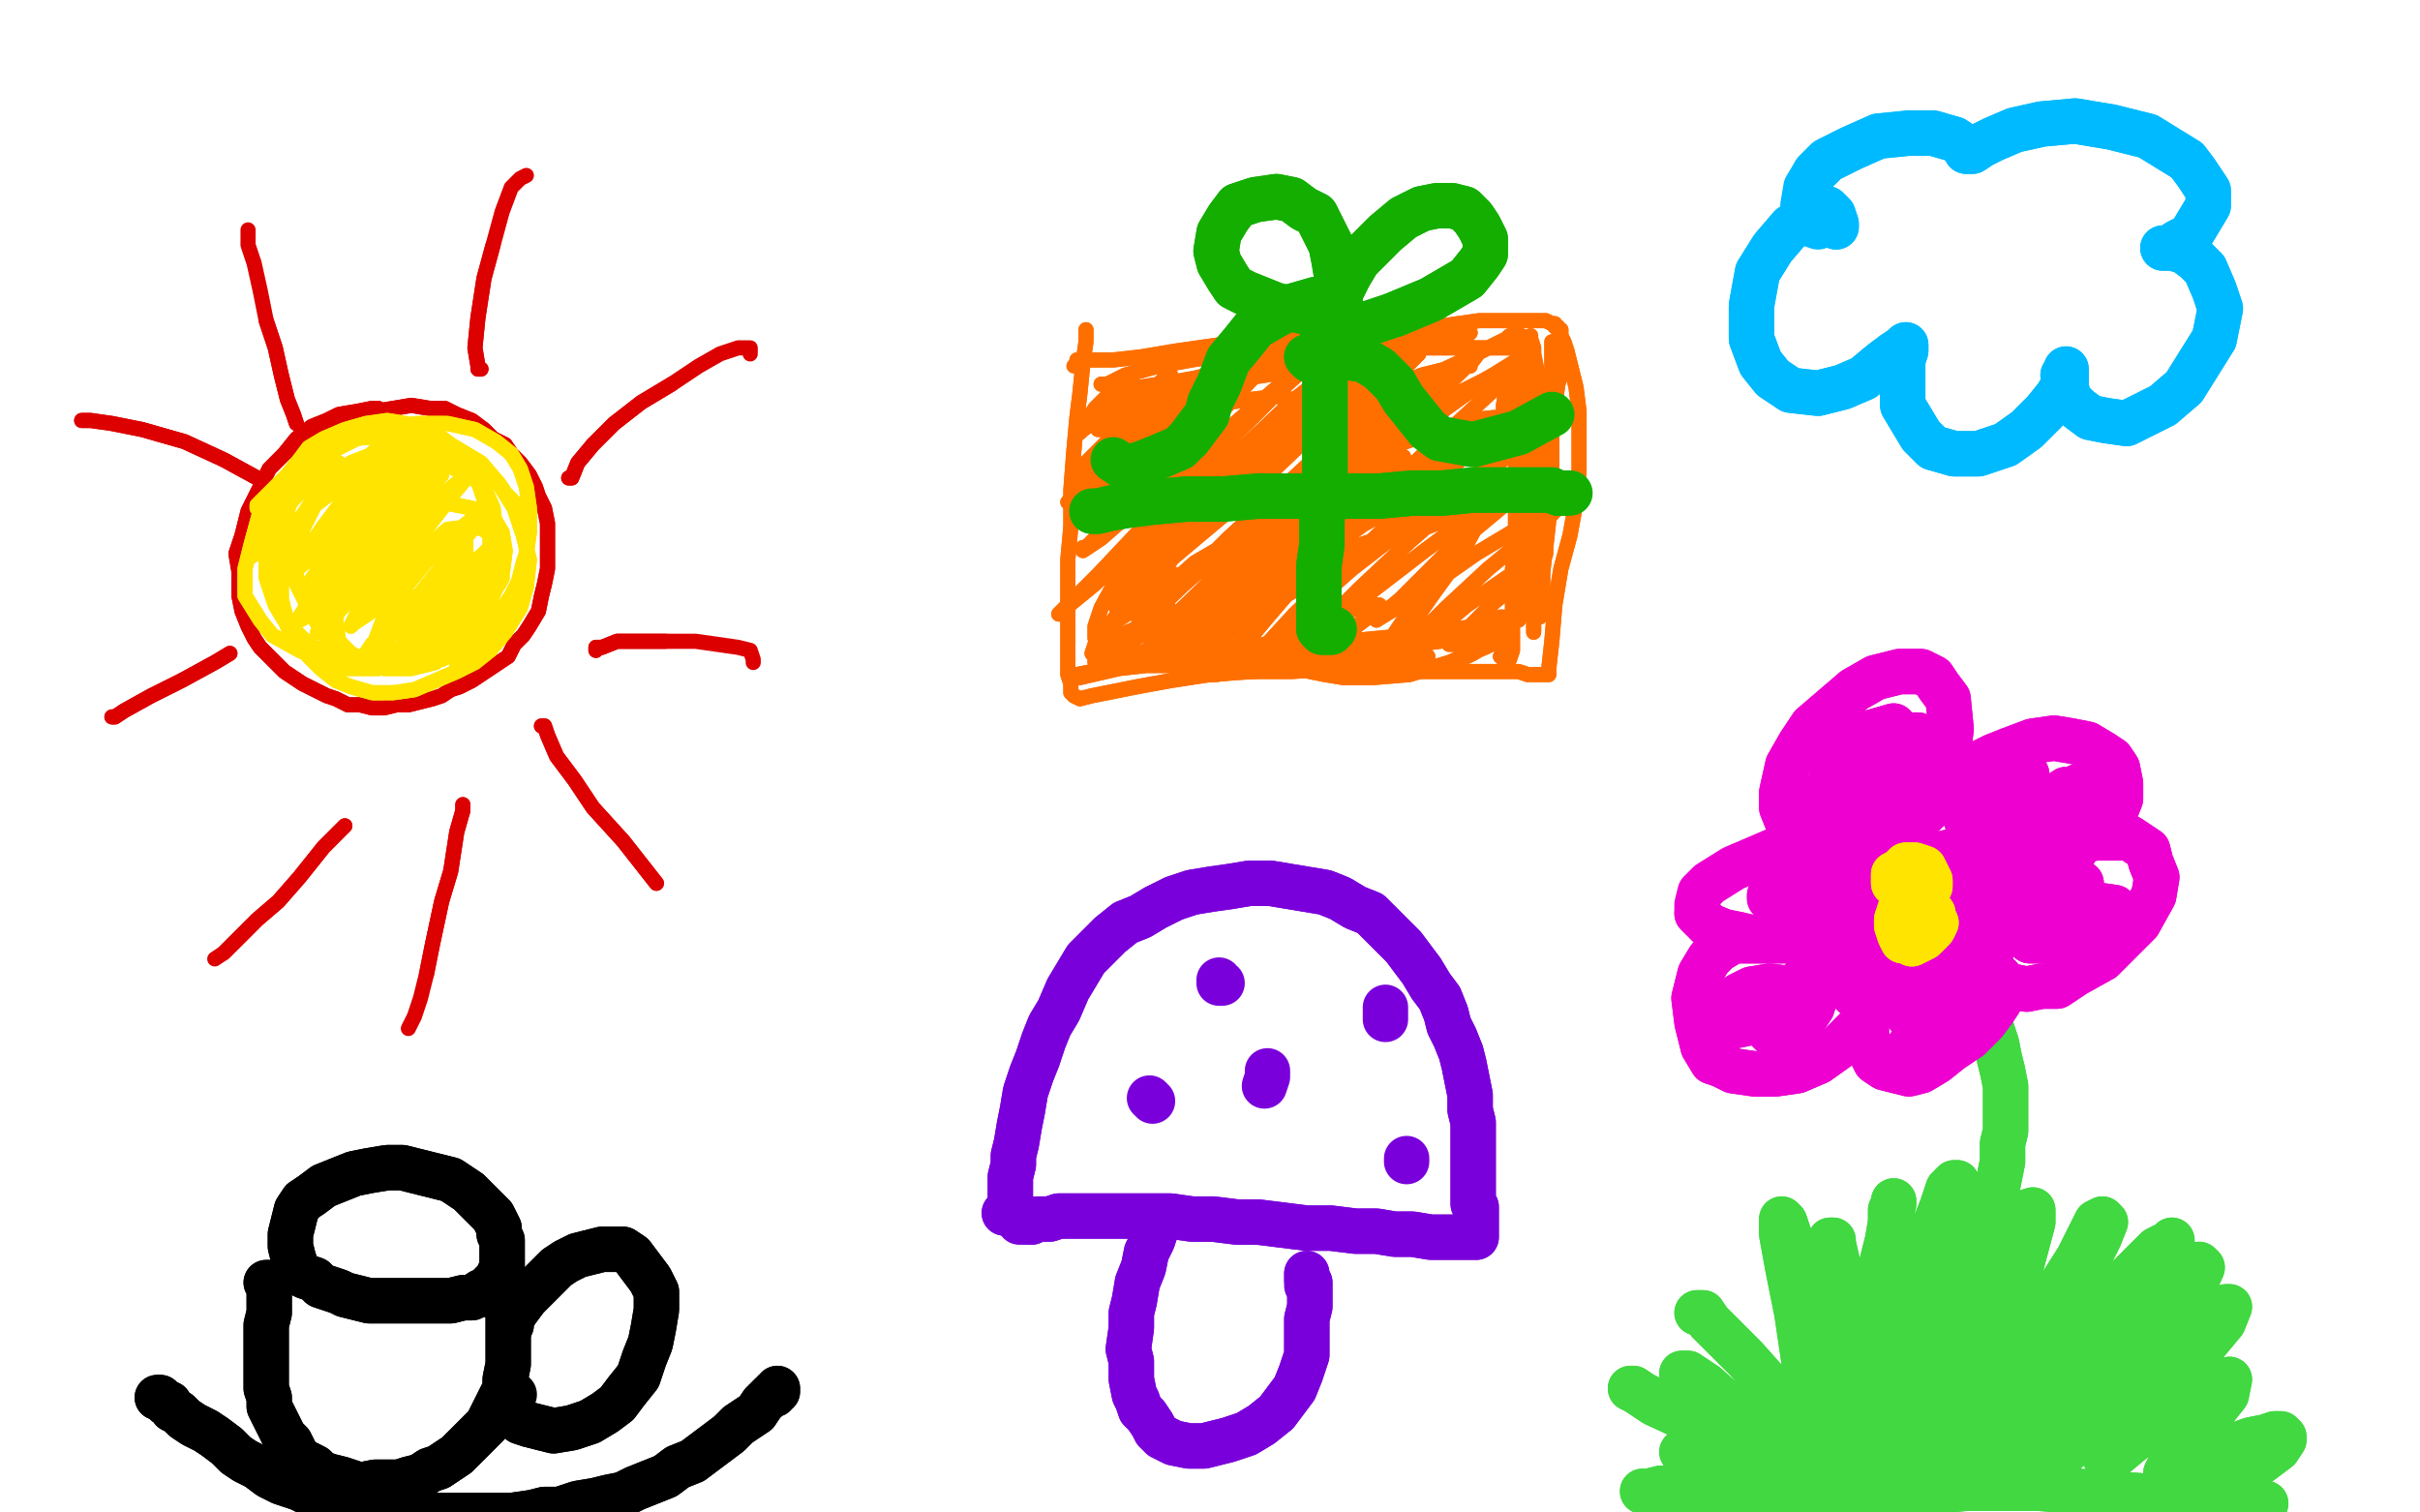 <?xml version="1.0" standalone="no"?>
<!DOCTYPE svg PUBLIC "-//W3C//DTD SVG 1.1//EN"
"http://www.w3.org/Graphics/SVG/1.1/DTD/svg11.dtd">

<svg width="800" height="500" version="1.1" xmlns="http://www.w3.org/2000/svg" xmlns:xlink="http://www.w3.org/1999/xlink" style="stroke-antialiasing: false"><desc>This SVG has been created on https://colorillo.com/</desc><rect x='0' y='0' width='800' height='500' style='fill: rgb(255,255,255); stroke-width:0' /><polyline points="95,325 95,325 95,325 95,323 95,323 96,317 96,317 100,308 100,308 107,295 107,295 116,281 116,281 124,267 124,267 135,249 155,208 162,188 167,168 169,153 169,139 168,129 165,120 161,117 157,114 150,113 143,115 137,119 132,126 126,140 124,153 124,168 127,183 133,198 139,208 147,218 157,227 170,235 184,238 200,237 217,233 233,222 249,210 265,197" style="fill: none; stroke: #ffffff; stroke-width: 5; stroke-linejoin: round; stroke-linecap: round; stroke-antialiasing: false; stroke-antialias: 0; opacity: 1.0"/>
<polyline points="317,204 321,225 323,248 327,266 332,283 338,293 350,298 367,301" style="fill: none; stroke: #ffffff; stroke-width: 5; stroke-linejoin: round; stroke-linecap: round; stroke-antialiasing: false; stroke-antialias: 0; opacity: 1.0"/>
<polyline points="95,325 95,325 95,325 95,323 95,323 96,317 96,317 100,308 100,308 107,295 107,295 116,281 116,281 124,267 135,249 155,208 162,188 167,168 169,153 169,139 168,129 165,120 161,117 157,114 150,113 143,115 137,119 132,126 126,140 124,153 124,168 127,183 133,198 139,208 147,218 157,227 170,235 184,238 200,237 217,233 233,222 249,210 265,197 276,187 287,180 295,175 300,175 306,177 311,184 317,204 321,225 323,248 327,266 332,283 338,293 350,298 367,301 391,296 416,286 442,274 469,258 497,244 498,243" style="fill: none; stroke: #ffffff; stroke-width: 5; stroke-linejoin: round; stroke-linecap: round; stroke-antialiasing: false; stroke-antialias: 0; opacity: 1.0"/>
<polyline points="265,197 276,187 287,180 295,175 300,175 306,177 311,184 317,204" style="fill: none; stroke: #ffffff; stroke-width: 5; stroke-linejoin: round; stroke-linecap: round; stroke-antialiasing: false; stroke-antialias: 0; opacity: 1.0"/>
<polyline points="771,320 772,321 772,321 772,321 772,321 775,322 775,322 778,322 778,322 782,322 782,322 791,322 791,322 801,322 801,322 810,321 817,320 823,320 826,321 827,321 828,322 829,322" style="fill: none; stroke: #ffffff; stroke-width: 5; stroke-linejoin: round; stroke-linecap: round; stroke-antialiasing: false; stroke-antialias: 0; opacity: 1.0"/>
<polyline points="771,320 772,321 772,321 772,321 772,321 775,322 775,322 778,322 778,322 782,322 782,322 791,322 791,322 801,322 810,321 817,320 823,320 826,321 827,321 828,322 829,322 830,323 830,323" style="fill: none; stroke: #ffffff; stroke-width: 5; stroke-linejoin: round; stroke-linecap: round; stroke-antialiasing: false; stroke-antialias: 0; opacity: 1.0"/>
<polyline points="125,135 125,135 125,135 124,135 124,135 123,135 123,135 118,136 118,136 112,137 112,137 108,139 108,139 103,141 103,141 98,145 94,150 89,155 85,163 82,169 80,177 78,183 79,189 79,197 80,202 82,207 84,211 86,214 88,216 91,219 94,222 97,224 100,226 104,228 108,230 111,231 115,233 119,233 123,234 127,234 131,233 135,233 139,232 143,231 146,230 149,228 152,227 156,225 159,223 162,221 165,219 168,217 170,213 173,210 175,207 178,202 179,197 180,193 181,188 181,183 181,178 181,173 180,168 178,164 177,161 175,157 172,153 169,150 167,147 163,145 160,142 156,139 151,137 147,135 142,135 136,134 130,135 124,136" style="fill: none; stroke: #dc0000; stroke-width: 5; stroke-linejoin: round; stroke-linecap: round; stroke-antialiasing: false; stroke-antialias: 0; opacity: 1.0"/>
<polyline points="125,135 125,135 125,135 124,135 124,135 123,135 123,135 118,136 118,136 112,137 112,137 108,139 108,139 103,141 98,145 94,150 89,155 85,163 82,169 80,177 78,183 79,189 79,197 80,202 82,207 84,211 86,214 88,216 91,219 94,222 97,224 100,226 104,228 108,230 111,231 115,233 119,233 123,234 127,234 131,233 135,233 139,232 143,231 146,230 149,228 152,227 156,225 159,223 162,221 165,219 168,217 170,213 173,210 175,207 178,202 179,197 180,193 181,188 181,183 181,178 181,173 180,168 178,164 177,161 175,157 172,153 169,150 167,147 163,145 160,142 156,139 151,137 147,135 142,135 136,134 130,135 124,136 118,137 113,139 108,140 104,143 98,150" style="fill: none; stroke: #dc0000; stroke-width: 5; stroke-linejoin: round; stroke-linecap: round; stroke-antialiasing: false; stroke-antialias: 0; opacity: 1.0"/>
<polyline points="98,140 98,140 98,140 98,140 98,140 97,137 97,137 95,132 95,132 93,124 93,124 91,115 91,115 88,106 88,106" style="fill: none; stroke: #dc0000; stroke-width: 5; stroke-linejoin: round; stroke-linecap: round; stroke-antialiasing: false; stroke-antialias: 0; opacity: 1.0"/>
<polyline points="98,140 98,140 98,140 98,140 98,140 97,137 97,137 95,132 95,132 93,124 93,124 91,115 91,115 88,106 86,96 84,87 82,81 82,78 82,76 82,76" style="fill: none; stroke: #dc0000; stroke-width: 5; stroke-linejoin: round; stroke-linecap: round; stroke-antialiasing: false; stroke-antialias: 0; opacity: 1.0"/>
<polyline points="159,122 159,122 159,122 158,122 158,122 158,121 158,121 157,115 157,115 158,105 158,105 160,92 160,92 163,81 163,81" style="fill: none; stroke: #dc0000; stroke-width: 5; stroke-linejoin: round; stroke-linecap: round; stroke-antialiasing: false; stroke-antialias: 0; opacity: 1.0"/>
<polyline points="159,122 159,122 159,122 158,122 158,122 158,121 158,121 157,115 157,115 158,105 158,105 160,92 160,92 163,81 166,70 169,62 172,59 174,58 174,58" style="fill: none; stroke: #dc0000; stroke-width: 5; stroke-linejoin: round; stroke-linecap: round; stroke-antialiasing: false; stroke-antialias: 0; opacity: 1.0"/>
<polyline points="188,158 188,158 188,158 189,158 189,158 191,153 191,153 196,147 196,147 203,140 203,140 212,133 212,133 222,127 222,127" style="fill: none; stroke: #dc0000; stroke-width: 5; stroke-linejoin: round; stroke-linecap: round; stroke-antialiasing: false; stroke-antialias: 0; opacity: 1.0"/>
<polyline points="188,158 188,158 188,158 189,158 189,158 191,153 191,153 196,147 196,147 203,140 203,140 212,133 212,133 222,127 231,121 238,117 244,115 248,115 248,117" style="fill: none; stroke: #dc0000; stroke-width: 5; stroke-linejoin: round; stroke-linecap: round; stroke-antialiasing: false; stroke-antialias: 0; opacity: 1.0"/>
<polyline points="197,214 197,215 197,215 197,214 197,214 199,214 199,214 204,212 204,212 212,212 212,212 220,212 220,212" style="fill: none; stroke: #dc0000; stroke-width: 5; stroke-linejoin: round; stroke-linecap: round; stroke-antialiasing: false; stroke-antialias: 0; opacity: 1.0"/>
<polyline points="197,214 197,215 197,215 197,214 197,214 199,214 199,214 204,212 204,212 212,212 212,212 220,212 230,212 237,213 244,214 248,215 249,218 249,219" style="fill: none; stroke: #dc0000; stroke-width: 5; stroke-linejoin: round; stroke-linecap: round; stroke-antialiasing: false; stroke-antialias: 0; opacity: 1.0"/>
<polyline points="153,266 153,267 153,267 153,268 153,268 151,275 151,275 149,288 149,288 146,298 146,298 143,312 143,312 141,322 141,322" style="fill: none; stroke: #dc0000; stroke-width: 5; stroke-linejoin: round; stroke-linecap: round; stroke-antialiasing: false; stroke-antialias: 0; opacity: 1.0"/>
<polyline points="153,266 153,267 153,267 153,268 153,268 151,275 151,275 149,288 149,288 146,298 146,298 143,312 143,312 141,322 139,330 137,336 135,340" style="fill: none; stroke: #dc0000; stroke-width: 5; stroke-linejoin: round; stroke-linecap: round; stroke-antialiasing: false; stroke-antialias: 0; opacity: 1.0"/>
<polyline points="114,273 112,275 112,275 107,280 107,280 99,290 99,290 92,298 92,298 85,304 85,304 79,310 79,310 74,315 74,315" style="fill: none; stroke: #dc0000; stroke-width: 5; stroke-linejoin: round; stroke-linecap: round; stroke-antialiasing: false; stroke-antialias: 0; opacity: 1.0"/>
<polyline points="114,273 112,275 112,275 107,280 107,280 99,290 99,290 92,298 92,298 85,304 85,304 79,310 79,310 74,315 71,317" style="fill: none; stroke: #dc0000; stroke-width: 5; stroke-linejoin: round; stroke-linecap: round; stroke-antialiasing: false; stroke-antialias: 0; opacity: 1.0"/>
<polyline points="37,237 37,237 37,237 38,237 38,237 41,235 41,235 50,230 50,230 60,225 60,225 71,219 71,219 76,216" style="fill: none; stroke: #dc0000; stroke-width: 5; stroke-linejoin: round; stroke-linecap: round; stroke-antialiasing: false; stroke-antialias: 0; opacity: 1.0"/>
<polyline points="37,237 37,237 37,237 38,237 38,237 41,235 41,235 50,230 50,230 60,225 60,225 71,219 71,219 76,216 76,216" style="fill: none; stroke: #dc0000; stroke-width: 5; stroke-linejoin: round; stroke-linecap: round; stroke-antialiasing: false; stroke-antialias: 0; opacity: 1.0"/>
<polyline points="27,139 28,139 28,139 30,139 30,139 37,140 37,140 47,142 47,142 61,146 61,146 74,152 74,152 85,158 85,158" style="fill: none; stroke: #dc0000; stroke-width: 5; stroke-linejoin: round; stroke-linecap: round; stroke-antialiasing: false; stroke-antialias: 0; opacity: 1.0"/>
<polyline points="27,139 28,139 28,139 30,139 30,139 37,140 37,140 47,142 47,142 61,146 61,146 74,152 74,152 85,158" style="fill: none; stroke: #dc0000; stroke-width: 5; stroke-linejoin: round; stroke-linecap: round; stroke-antialiasing: false; stroke-antialias: 0; opacity: 1.0"/>
<polyline points="179,240 180,240 180,240 181,243 181,243 184,250 184,250 190,258 190,258 196,267 196,267 206,278 206,278 217,292 217,292" style="fill: none; stroke: #dc0000; stroke-width: 5; stroke-linejoin: round; stroke-linecap: round; stroke-antialiasing: false; stroke-antialias: 0; opacity: 1.0"/>
<polyline points="179,240 180,240 180,240 181,243 181,243 184,250 184,250 190,258 190,258 196,267 196,267 206,278 206,278 217,292" style="fill: none; stroke: #dc0000; stroke-width: 5; stroke-linejoin: round; stroke-linecap: round; stroke-antialiasing: false; stroke-antialias: 0; opacity: 1.0"/>
<polyline points="142,171 142,173 142,173 136,178 136,178 126,186 126,186 118,196 118,196 110,204 110,204 106,209 106,209 105,209 105,209 105,209 110,198 120,184 130,170 137,162 140,157 142,155 142,155 135,160 122,173 109,186 104,191 101,194 101,195 102,193 112,179 120,169 129,160 133,155 135,152 134,153 129,155 118,165 107,176 102,180 101,182 101,181 105,177 114,165 122,156 127,150 127,149 128,148 125,149 116,156 109,162 105,165 103,166 103,167 104,165 108,160 111,156 112,153 111,153 107,155 99,162 91,170 87,175 85,177 86,177 87,176 91,171 98,164 102,160 104,157 105,157 104,157 100,160 94,167 89,171 88,173 87,174 89,171 96,161 102,153 106,148 107,147 108,146 105,148 96,156 89,163 85,167 85,168 85,168 88,166 94,160 102,152 106,148 108,147 108,147 107,149 97,160 89,173 83,181 83,183 83,184 86,182 102,169 115,157 124,149 126,148 128,147 128,147 119,158 107,174 100,184 96,189 95,191 97,189 107,181 122,166 133,155 140,149 142,147 142,147 138,152 125,167 112,186 103,198 99,204 99,205 101,204 111,193 126,177 137,165 144,159 145,157 146,157 145,158 133,172 121,186 110,200 108,203 106,205 107,205 120,191 135,176 147,163 152,159 155,157 155,157 150,163 136,181 125,194 118,203 116,207 117,206 123,202 136,190 148,178 157,171 161,168 162,168 161,169 152,180 140,195 132,205 129,209 129,209 131,209 139,202 151,191 160,183 164,179 165,178 166,179 163,182 150,197 141,209 138,213 136,215 136,215 138,215 148,207 157,199 162,194 165,192 166,191 165,193 158,201 149,211 146,215 145,218 144,218 146,218 150,216 156,212 158,211 159,211 159,211 157,214 154,217 151,220 151,220 151,221 151,221 154,219 157,217 160,214 163,211 165,208 166,205 168,201 169,197 171,194 172,190 173,186 174,183 174,180 174,177 174,175 173,171 172,168 170,166 167,163 165,160 163,158 159,156 156,153 152,152 149,150 145,149 139,149 135,149 130,149 126,149 121,151 116,153 112,156 108,161 103,166 99,172 96,178 94,184 93,189 93,194 93,198 94,202 95,206 97,208 98,211 100,213 102,215 104,217 107,219 110,220 114,221 119,221 125,221 131,220 137,218 142,215 147,211 151,207 156,202 159,197 161,191 162,184 162,177 162,171 160,165 158,159 155,154 152,150 149,147 145,144 140,142 134,140 128,139 121,140 114,142 107,145 102,148 99,152 95,157 92,163 89,171 88,178 88,184 88,191 90,197 91,200 94,205 97,208 100,211 104,214 109,216 115,217 121,218 127,219 132,219 139,218 145,217 151,215 156,211 161,208 165,203 169,197 172,191 174,183 175,176 175,168 174,161 172,155 169,150 164,146 157,142 148,140 138,140 130,141 122,143 116,146 110,149 105,153 100,158 96,166 93,174 91,183 91,191 92,199 95,207 98,212 102,217 106,221 111,225 116,227 123,229 130,229 137,228 144,225 151,222 157,219 162,215 167,209 172,201 174,194 175,185 173,177 170,168 165,160 159,153 149,147 139,144 128,144 117,145 108,149 99,155 93,161 86,169 83,180 81,188 81,197 86,205 90,210 99,215 108,219 118,220 127,219 137,217 145,213 152,206 159,196 163,185 164,176 163,168 160,161 155,157 146,153 134,151 122,156 112,161 104,167 100,175 98,184 98,193 103,203 108,211 116,217 127,221 136,221 144,219 152,212 161,201 166,190 167,182 166,176 163,171 156,168 146,166 135,170 126,176 118,184 112,195 111,206 112,212 116,216 122,219 130,220 137,218 146,211 156,198 161,188 162,181 162,177 160,175 156,174 148,175 140,182 134,189 130,196 129,200 129,204 131,205 134,206 140,205 145,200 151,190 154,183 154,180 154,178 151,178 143,183 134,194 127,204 124,212 124,214 125,215 128,216 137,213 144,207 151,198 154,191 156,187 155,187 149,189 138,197 128,208 123,213 121,216 121,216 124,214 134,207 144,197 150,192 152,190 153,190 152,192 146,199 138,209 134,213 133,214 134,215 136,213 143,206 151,197 155,192 156,189 156,188" style="fill: none; stroke: #ffe400; stroke-width: 5; stroke-linejoin: round; stroke-linecap: round; stroke-antialiasing: false; stroke-antialias: 0; opacity: 1.0"/>
<polyline points="142,171 142,173 142,173 136,178 136,178 126,186 126,186 118,196 118,196 110,204 110,204 106,209 106,209 105,209 105,209 110,198 120,184 130,170 137,162 140,157 142,155 142,155 135,160 122,173 109,186 104,191 101,194 101,195 102,193 112,179 120,169 129,160 133,155 135,152 134,153 129,155 118,165 107,176 102,180 101,182 101,181 105,177 114,165 122,156 127,150 127,149 128,148 125,149 116,156 109,162 105,165 103,166 103,167 104,165 108,160 111,156 112,153 111,153 107,155 99,162 91,170 87,175 85,177 86,177 87,176 91,171 98,164 102,160 104,157 105,157 104,157 100,160 94,167 89,171 88,173 87,174 89,171 96,161 102,153 106,148 107,147 108,146 105,148 96,156 89,163 85,167 85,168 85,168 88,166 94,160 102,152 106,148 108,147 108,147 107,149 97,160 89,173 83,181 83,183 83,184 86,182 102,169 115,157 124,149 126,148 128,147 128,147 119,158 107,174 100,184 96,189 95,191 97,189 107,181 122,166 133,155 140,149 142,147 142,147 138,152 125,167 112,186 103,198 99,204 99,205 101,204 111,193 126,177 137,165 144,159 145,157 146,157 145,158 133,172 121,186 110,200 108,203 106,205 107,205 120,191 135,176 147,163 152,159 155,157 155,157 150,163 136,181 125,194 118,203 116,207 117,206 123,202 136,190 148,178 157,171 161,168 162,168 161,169 152,180 140,195 132,205 129,209 129,209 131,209 139,202 151,191 160,183 164,179 165,178 166,179 163,182 150,197 141,209 138,213 136,215 136,215 138,215 148,207 157,199 162,194 165,192 166,191 165,193 158,201 149,211 146,215 145,218 144,218 146,218 150,216 156,212 158,211 159,211 159,211 157,214 154,217 151,220 151,220 151,221 151,221 154,219 157,217 160,214 163,211 165,208 166,205 168,201 169,197 171,194 172,190 173,186 174,183 174,180 174,177 174,175 173,171 172,168 170,166 167,163 165,160 163,158 159,156 156,153 152,152 149,150 145,149 139,149 135,149 130,149 126,149 121,151 116,153 112,156 108,161 103,166 99,172 96,178 94,184 93,189 93,194 93,198 94,202 95,206 97,208 98,211 100,213 102,215 104,217 107,219 110,220 114,221 119,221 125,221 131,220 137,218 142,215 147,211 151,207 156,202 159,197 161,191 162,184 162,177 162,171 160,165 158,159 155,154 152,150 149,147 145,144 140,142 134,140 128,139 121,140 114,142 107,145 102,148 99,152 95,157 92,163 89,171 88,178 88,184 88,191 90,197 91,200 94,205 97,208 100,211 104,214 109,216 115,217 121,218 127,219 132,219 139,218 145,217 151,215 156,211 161,208 165,203 169,197 172,191 174,183 175,176 175,168 174,161 172,155 169,150 164,146 157,142 148,140 138,140 130,141 122,143 116,146 110,149 105,153 100,158 96,166 93,174 91,183 91,191 92,199 95,207 98,212 102,217 106,221 111,225 116,227 123,229 130,229 137,228 144,225 151,222 157,219 162,215 167,209 172,201 174,194 175,185 173,177 170,168 165,160 159,153 149,147 139,144 128,144 117,145 108,149 99,155 93,161 86,169 83,180 81,188 81,197 86,205 90,210 99,215 108,219 118,220 127,219 137,217 145,213 152,206 159,196 163,185 164,176 163,168 160,161 155,157 146,153 134,151 122,156 112,161 104,167 100,175 98,184 98,193 103,203 108,211 116,217 127,221 136,221 144,219 152,212 161,201 166,190 167,182 166,176 163,171 156,168 146,166 135,170 126,176 118,184 112,195 111,206 112,212 116,216 122,219 130,220 137,218 146,211 156,198 161,188 162,181 162,177 160,175 156,174 148,175 140,182 134,189 130,196 129,200 129,204 131,205 134,206 140,205 145,200 151,190 154,183 154,180 154,178 151,178 143,183 134,194 127,204 124,212 124,214 125,215 128,216 137,213 144,207 151,198 154,191 156,187 155,187 149,189 138,197 128,208 123,213 121,216 121,216 124,214 134,207 144,197 150,192 152,190 153,190 152,192 146,199 138,209 134,213 133,214 134,215 136,213 143,206 151,197 155,192 156,189 156,188 152,187 147,186 145,185 144,184 145,183" style="fill: none; stroke: #ffe400; stroke-width: 5; stroke-linejoin: round; stroke-linecap: round; stroke-antialiasing: false; stroke-antialias: 0; opacity: 1.0"/>
<polyline points="359,109 359,110 359,110 359,113 359,113 358,120 358,120 357,130 357,130 356,138 356,138 355,149 355,149 354,162 354,162 354,174 353,185 353,196 353,206 353,213 353,219 353,223 354,226 354,228 354,229 355,230 355,230 357,231 361,230 366,229 376,227 387,225 400,223 414,222 427,222 442,221 454,221 467,222 478,222 488,222 496,222 502,222 505,223 508,223 509,223 510,223 510,223 511,223 511,223 512,223 512,221 513,212 514,200 516,188 519,177 521,166 522,156 522,146 522,136 521,128 519,120 518,116 517,113 516,111 516,109 515,109 515,108 514,108 514,107 513,107 511,106 508,106 501,106 489,106 475,108 458,109 440,110 422,112 403,114 389,116 377,118 368,119 362,119 359,119 356,119 356,120" style="fill: none; stroke: #ff6f00; stroke-width: 5; stroke-linejoin: round; stroke-linecap: round; stroke-antialiasing: false; stroke-antialias: 0; opacity: 1.0"/>
<polyline points="359,109 359,110 359,110 359,113 359,113 358,120 358,120 357,130 357,130 356,138 356,138 355,149 355,149 354,162 354,174 353,185 353,196 353,206 353,213 353,219 353,223 354,226 354,228 354,229 355,230 355,230 357,231 361,230 366,229 376,227 387,225 400,223 414,222 427,222 442,221 454,221 467,222 478,222 488,222 496,222 502,222 505,223 508,223 509,223 510,223 510,223 511,223 511,223 512,223 512,221 513,212 514,200 516,188 519,177 521,166 522,156 522,146 522,136 521,128 519,120 518,116 517,113 516,111 516,109 515,109 515,108 514,108 514,107 513,107 511,106 508,106 501,106 489,106 475,108 458,109 440,110 422,112 403,114 389,116 377,118 368,119 362,119 359,119 356,119 356,120 355,121 355,121" style="fill: none; stroke: #ff6f00; stroke-width: 5; stroke-linejoin: round; stroke-linecap: round; stroke-antialiasing: false; stroke-antialias: 0; opacity: 1.0"/>
<polyline points="370,141 371,140 371,140 373,138 373,138 376,134 376,134 377,132 377,132 377,131 377,131 377,131 377,131 374,132 374,132 366,137 361,140 358,142 357,143 358,141 362,135 365,132 367,130 368,129 369,128 369,129 368,130 366,133 364,134 364,134 365,134 368,132 372,130 374,128 375,128 376,128 374,131 369,136 364,140 363,142 364,142 368,138 376,132 383,127 386,124 387,124 386,125 375,137 364,148 358,154 357,155 357,156 362,152 375,141 385,133 390,128 392,127 392,127 389,130 372,146 361,157 354,165 353,166 354,166 361,161 378,144 391,132 397,127 400,124 400,124 395,130 382,144 367,158 359,166 358,167 358,167 364,163 377,150 393,136 402,128 408,123 410,121 409,122 400,130 383,144 371,155 364,162 362,164 364,163 373,155 392,140 406,129 415,121 420,119 420,119 416,123 401,139 381,158 367,173 359,181 358,181 358,182 364,178 388,157 407,141 420,130 427,124 430,122 431,122 421,131 400,152 380,172 363,190 353,200 350,203 351,202 362,193 386,170 409,150 428,132 437,125 441,123 442,122 433,130 413,149 393,170 378,186 369,195 367,197 370,194 386,179 412,155 431,137 446,123 456,116 457,116 457,116 444,130 418,153 384,187 382,189 372,198 369,201 370,201 387,185 412,164 434,143 453,127 465,119 469,116 469,117 460,126 432,154 406,178 384,200 374,211 370,214 370,215 380,204 403,182 429,160 450,142 466,129 474,123 475,123 475,124 461,137 434,162 411,183 390,205 380,214 376,219 376,219 390,202 415,178 444,150 466,132 482,120 490,115 490,115 487,119 465,140 437,165 414,187 396,204 392,208 391,210 394,208 424,179 453,155 478,135 492,125 500,120 503,120 498,125 474,147 452,168 429,189 415,203 409,209 410,209 414,206 436,184 465,163 485,146 497,137 502,133 504,132 496,139 473,160 447,185 428,203 417,215 413,218 413,218 422,210 447,188 469,171 488,157 498,149 499,149 499,150 490,158 466,179 449,195 440,204 439,206 439,206 445,202 471,182 490,168 503,160 509,156 510,155 510,156 496,168 478,183 463,198 457,203 455,205 455,205 468,197 488,183 503,174 511,169 515,167 516,167 509,174 492,188 478,201 470,209 468,212 468,212 473,210 485,200 498,191 505,187 508,186 508,186 505,190 494,199 486,207 481,211 479,213 480,213 481,213 487,209 493,206 496,204 497,204 497,204 493,208 488,213 486,215 485,216 485,217 487,216 492,213 497,210 499,210 500,210 500,210 499,212 498,214 497,215 496,217 496,217 497,217 497,218 498,218 498,218 499,218 500,215 500,206 501,196 502,184 504,174 505,163 505,153 505,146 505,140 505,134 504,130 504,127 503,125 503,125 503,125 503,125 502,128 502,135 501,147 501,157 501,169 501,180 500,188 500,195 500,199 500,202 500,204 500,205 501,205 501,205 502,203 506,191 508,178 510,165 511,155 511,145 512,139 512,136 512,133 512,132 512,132 512,132 512,139 512,149 512,160 512,172 511,181 510,189 510,195 509,199 509,201 509,202 509,203 509,203 509,204 509,202 510,195 510,185 511,174 511,162 511,151 511,140 510,133 509,127 508,122 507,117 507,115 506,112 506,111 506,111 506,111 506,114 506,120 506,132 505,144 504,153 503,164 503,175 502,183 503,192 503,197 503,200 504,202 504,203 504,203 504,203 505,203 506,198 507,188 507,176 507,163 507,152 505,142 504,134 503,129 501,126 500,124 500,123 499,122 499,122 498,122 498,123 498,124 498,128 497,134 497,142 495,150 492,162 488,174 482,185 474,196 467,206 461,212 457,216 456,217 455,218 458,214 472,193 484,177 493,165 497,161 498,159 498,159 490,162 474,169 456,179 442,187 430,194 423,198 421,199 420,200 423,197 442,180 459,166 475,154 480,151 483,148 484,148 477,151 460,162 439,176 420,190 405,202 398,208 397,208 397,208 402,203 424,182 441,168 453,158 460,153 463,151 464,151 462,152 451,163 432,179 416,194 404,204 401,207 401,208 403,206 420,191 440,176 456,164 466,157 472,153 475,151 475,151 467,156 451,168 428,185 409,199 395,209 390,212 387,213 387,213 391,205 400,193 407,184 411,179 413,177 413,176 407,179 395,186 386,194 380,199 376,202 375,203 376,202 381,195 389,182 395,173 398,166 398,163 397,163 391,167 381,176 370,190 364,201 362,207 362,211 363,212 366,212 375,208 383,202 388,195 391,192 391,190 388,190 380,194 371,201 365,209 362,213 361,216 362,217 364,217 370,215 377,210 382,206 385,202 386,200 386,199 383,199 374,202 368,206 364,211 362,214 362,217 362,219 365,220 371,219 379,215 386,210 391,205 393,202 394,202 393,202 390,205 385,209 382,213 381,214 381,216 382,216 389,215 400,210 411,204 420,197 425,194 427,193 427,194 425,197 419,204 414,210 412,213 411,214 413,214 418,213 430,208 439,204 449,201 454,200 455,200 456,200 455,202 447,208 436,214 426,218 416,220 409,222 402,223 398,223 395,223 393,223 393,223 394,223 400,220 415,217 428,215 443,213 456,212 466,211 474,211 478,210 481,210 481,210 481,211 476,212 460,214 440,216 419,216 399,217 382,219 369,221 361,222 356,223 354,224 354,224 354,224 357,224 370,221 388,219 407,217 424,217 440,216 452,216 460,216 467,216 470,216 471,216 472,217 472,217 466,218 451,220 432,221 413,222 397,221 386,220 381,220 378,220 377,220 377,220 378,219 385,217 405,214 423,213 442,212 458,211 472,210 481,210 488,210 493,210 494,210 495,211 495,212 491,214 479,219 466,223 454,224 444,224 438,223 433,222 430,221 427,220 424,219 423,219 422,218 422,218 422,218 424,218 435,216 450,214 464,211 477,210 488,207 496,206 499,205 501,205 502,205 488,207 466,210 445,212 426,214 414,215 407,214 404,213 404,212 407,208 418,199 437,188 453,181 467,176 475,173 480,172 482,171 483,170 483,171 474,172 453,179 432,186 414,193 403,197 397,199 395,200 395,201 412,193 439,180 462,167 480,155 488,146 492,140 494,138 485,139 459,148 436,160 412,178 395,190 387,197 386,197 387,196 398,186 421,165 437,150 450,138 454,134 456,132 454,133 440,140 417,153 397,169 383,179 377,183 376,184 378,183 387,173 407,155 417,145 424,137 428,133 428,132 427,132 422,131 406,133 396,135 389,135 383,135 379,135 376,134 373,133 370,133 369,133 368,132 367,132 368,132 369,132 373,130 384,127 395,125 407,122 420,120 433,117 445,115 455,113 464,112 472,111 478,111 482,110 484,110 485,110 486,110 485,111 475,113 458,116 440,120 425,123 412,125 400,126 391,127 383,127 377,128 372,128 369,127 367,127 365,127 364,127 364,127 366,127 372,124 383,121 394,119 407,117 418,117 430,116 441,115 450,115 458,115 465,115 470,115 475,115 481,115 485,115 490,115 494,115 497,115 499,115 501,115 502,115 502,115 503,115 503,115 503,115 503,116 502,116 502,116 501,116 502,117 502,117 502,117 502,118 502,118 502,119 499,121 490,126 478,132 465,138 455,143 450,146 448,147 447,147 448,146 457,139 468,132 477,126 482,123 485,121 486,121 486,120 482,121 470,124 458,129 450,133 447,135 447,135 447,135 454,132 469,126 482,120 492,115 498,112 499,111 502,111 502,111 503,111 503,112 503,112 504,113 504,115 505,117 506,122 507,129 507,138 508,148 509,156 509,166 509,174 509,180 509,182 510,184 510,185 510,186 510,186 511,183 511,178 512,169 512,160 513,152 513,144 513,138 514,133 514,129 515,127 515,125 516,124 516,123 516,124 515,127 514,134 513,143 512,153 510,161 509,168 509,174 509,177 509,180 509,181 509,183 509,183 510,183 510,183 511,179 512,172 513,162 513,152 513,141 513,133 513,125 513,120 513,116 513,115 513,114 513,114 513,113 513,114 514,116 514,122 514,131 513,142 511,153 510,164 509,174 508,182 508,188 508,194 508,198 508,201 507,204 507,206 507,207 507,208 507,209" style="fill: none; stroke: #ff6f00; stroke-width: 5; stroke-linejoin: round; stroke-linecap: round; stroke-antialiasing: false; stroke-antialias: 0; opacity: 1.0"/>
<polyline points="370,141 371,140 371,140 373,138 373,138 376,134 376,134 377,132 377,132 377,131 377,131 377,131 377,131 374,132 366,137 361,140 358,142 357,143 358,141 362,135 365,132 367,130 368,129 369,128 369,129 368,130 366,133 364,134 364,134 365,134 368,132 372,130 374,128 375,128 376,128 374,131 369,136 364,140 363,142 364,142 368,138 376,132 383,127 386,124 387,124 386,125 375,137 364,148 358,154 357,155 357,156 362,152 375,141 385,133 390,128 392,127 392,127 389,130 372,146 361,157 354,165 353,166 354,166 361,161 378,144 391,132 397,127 400,124 400,124 395,130 382,144 367,158 359,166 358,167 358,167 364,163 377,150 393,136 402,128 408,123 410,121 409,122 400,130 383,144 371,155 364,162 362,164 364,163 373,155 392,140 406,129 415,121 420,119 420,119 416,123 401,139 381,158 367,173 359,181 358,181 358,182 364,178 388,157 407,141 420,130 427,124 430,122 431,122 421,131 400,152 380,172 363,190 353,200 350,203 351,202 362,193 386,170 409,150 428,132 437,125 441,123 442,122 433,130 413,149 393,170 378,186 369,195 367,197 370,194 386,179 412,155 431,137 446,123 456,116 457,116 457,116 444,130 418,153 384,187 382,189 372,198 369,201 370,201 387,185 412,164 434,143 453,127 465,119 469,116 469,117 460,126 432,154 406,178 384,200 374,211 370,214 370,215 380,204 403,182 429,160 450,142 466,129 474,123 475,123 475,124 461,137 434,162 411,183 390,205 380,214 376,219 376,219 390,202 415,178 444,150 466,132 482,120 490,115 490,115 487,119 465,140 437,165 414,187 396,204 392,208 391,210 394,208 424,179 453,155 478,135 492,125 500,120 503,120 498,125 474,147 452,168 429,189 415,203 409,209 410,209 414,206 436,184 465,163 485,146 497,137 502,133 504,132 496,139 473,160 447,185 428,203 417,215 413,218 413,218 422,210 447,188 469,171 488,157 498,149 499,149 499,150 490,158 466,179 449,195 440,204 439,206 439,206 445,202 471,182 490,168 503,160 509,156 510,155 510,156 496,168 478,183 463,198 457,203 455,205 455,205 468,197 488,183 503,174 511,169 515,167 516,167 509,174 492,188 478,201 470,209 468,212 468,212 473,210 485,200 498,191 505,187 508,186 508,186 505,190 494,199 486,207 481,211 479,213 480,213 481,213 487,209 493,206 496,204 497,204 497,204 493,208 488,213 486,215 485,216 485,217 487,216 492,213 497,210 499,210 500,210 500,210 499,212 498,214 497,215 496,217 496,217 497,217 497,218 498,218 498,218 499,218 500,215 500,206 501,196 502,184 504,174 505,163 505,153 505,146 505,140 505,134 504,130 504,127 503,125 503,125 503,125 503,125 502,128 502,135 501,147 501,157 501,169 501,180 500,188 500,195 500,199 500,202 500,204 500,205 501,205 501,205 502,203 506,191 508,178 510,165 511,155 511,145 512,139 512,136 512,133 512,132 512,132 512,132 512,139 512,149 512,160 512,172 511,181 510,189 510,195 509,199 509,201 509,202 509,203 509,203 509,204 509,202 510,195 510,185 511,174 511,162 511,151 511,140 510,133 509,127 508,122 507,117 507,115 506,112 506,111 506,111 506,111 506,114 506,120 506,132 505,144 504,153 503,164 503,175 502,183 503,192 503,197 503,200 504,202 504,203 504,203 504,203 505,203 506,198 507,188 507,176 507,163 507,152 505,142 504,134 503,129 501,126 500,124 500,123 499,122 499,122 498,122 498,123 498,124 498,128 497,134 497,142 495,150 492,162 488,174 482,185 474,196 467,206 461,212 457,216 456,217 455,218 458,214 472,193 484,177 493,165 497,161 498,159 498,159 490,162 474,169 456,179 442,187 430,194 423,198 421,199 420,200 423,197 442,180 459,166 475,154 480,151 483,148 484,148 477,151 460,162 439,176 420,190 405,202 398,208 397,208 397,208 402,203 424,182 441,168 453,158 460,153 463,151 464,151 462,152 451,163 432,179 416,194 404,204 401,207 401,208 403,206 420,191 440,176 456,164 466,157 472,153 475,151 475,151 467,156 451,168 428,185 409,199 395,209 390,212 387,213 387,213 391,205 400,193 407,184 411,179 413,177 413,176 407,179 395,186 386,194 380,199 376,202 375,203 376,202 381,195 389,182 395,173 398,166 398,163 397,163 391,167 381,176 370,190 364,201 362,207 362,211 363,212 366,212 375,208 383,202 388,195 391,192 391,190 388,190 380,194 371,201 365,209 362,213 361,216 362,217 364,217 370,215 377,210 382,206 385,202 386,200 386,199 383,199 374,202 368,206 364,211 362,214 362,217 362,219 365,220 371,219 379,215 386,210 391,205 393,202 394,202 393,202 390,205 385,209 382,213 381,214 381,216 382,216 389,215 400,210 411,204 420,197 425,194 427,193 427,194 425,197 419,204 414,210 412,213 411,214 413,214 418,213 430,208 439,204 449,201 454,200 455,200 456,200 455,202 447,208 436,214 426,218 416,220 409,222 402,223 398,223 395,223 393,223 393,223 394,223 400,220 415,217 428,215 443,213 456,212 466,211 474,211 478,210 481,210 481,210 481,211 476,212 460,214 440,216 419,216 399,217 382,219 369,221 361,222 356,223 354,224 354,224 354,224 357,224 370,221 388,219 407,217 424,217 440,216 452,216 460,216 467,216 470,216 471,216 472,217 472,217 466,218 451,220 432,221 413,222 397,221 386,220 381,220 378,220 377,220 377,220 378,219 385,217 405,214 423,213 442,212 458,211 472,210 481,210 488,210 493,210 494,210 495,211 495,212 491,214 479,219 466,223 454,224 444,224 438,223 433,222 430,221 427,220 424,219 423,219 422,218 422,218 422,218 424,218 435,216 450,214 464,211 477,210 488,207 496,206 499,205 501,205 502,205 488,207 466,210 445,212 426,214 414,215 407,214 404,213 404,212 407,208 418,199 437,188 453,181 467,176 475,173 480,172 482,171 483,170 483,171 474,172 453,179 432,186 414,193 403,197 397,199 395,200 395,201 412,193 439,180 462,167 480,155 488,146 492,140 494,138 485,139 459,148 436,160 412,178 395,190 387,197 386,197 387,196 398,186 421,165 437,150 450,138 454,134 456,132 454,133 440,140 417,153 397,169 383,179 377,183 376,184 378,183 387,173 407,155 417,145 424,137 428,133 428,132 427,132 422,131 406,133 396,135 389,135 383,135 379,135 376,134 373,133 370,133 369,133 368,132 367,132 368,132 369,132 373,130 384,127 395,125 407,122 420,120 433,117 445,115 455,113 464,112 472,111 478,111 482,110 484,110 485,110 486,110 485,111 475,113 458,116 440,120 425,123 412,125 400,126 391,127 383,127 377,128 372,128 369,127 367,127 365,127 364,127 364,127 366,127 372,124 383,121 394,119 407,117 418,117 430,116 441,115 450,115 458,115 465,115 470,115 475,115 481,115 485,115 490,115 494,115 497,115 499,115 501,115 502,115 502,115 503,115 503,115 503,115 503,116 502,116 502,116 501,116 502,117 502,117 502,117 502,118 502,118 502,119 499,121 490,126 478,132 465,138 455,143 450,146 448,147 447,147 448,146 457,139 468,132 477,126 482,123 485,121 486,121 486,120 482,121 470,124 458,129 450,133 447,135 447,135 447,135 454,132 469,126 482,120 492,115 498,112 499,111 502,111 502,111 503,111 503,112 503,112 504,113 504,115 505,117 506,122 507,129 507,138 508,148 509,156 509,166 509,174 509,180 509,182 510,184 510,185 510,186 510,186 511,183 511,178 512,169 512,160 513,152 513,144 513,138 514,133 514,129 515,127 515,125 516,124 516,123 516,124 515,127 514,134 513,143 512,153 510,161 509,168 509,174 509,177 509,180 509,181 509,183 509,183 510,183 510,183 511,179 512,172 513,162 513,152 513,141 513,133 513,125 513,120 513,116 513,115 513,114 513,114 513,113 513,114 514,116 514,122 514,131 513,142 511,153 510,164 509,174 508,182 508,188 508,194 508,198 508,201 507,204 507,206 507,207 507,208 507,209" style="fill: none; stroke: #ff6f00; stroke-width: 5; stroke-linejoin: round; stroke-linecap: round; stroke-antialiasing: false; stroke-antialias: 0; opacity: 1.0"/>
<polyline points="441,208 441,208 441,208 441,208 441,208 441,208 441,208 440,208 440,208 440,209 440,209 439,209 439,209 438,209 438,209 437,209 437,209 437,209 436,208 436,205 436,199 436,194 436,187 437,180 437,172 438,164 438,156 438,149 438,143 438,137 438,132 438,128 438,125 438,122 438,119 438,118 438,116 438,115 438,113 438,112 438,111 438,110 438,109 438,108 438,108 438,107 438,107" style="fill: none; stroke: #14ae00; stroke-width: 15; stroke-linejoin: round; stroke-linecap: round; stroke-antialiasing: false; stroke-antialias: 0; opacity: 1.0"/>
<polyline points="441,208 441,208 441,208 441,208 441,208 441,208 441,208 440,208 440,208 440,209 440,209 439,209 438,209 438,209 437,209 437,209 437,209 436,208 436,205 436,199 436,194 436,187 437,180 437,172 438,164 438,156 438,149 438,143 438,137 438,132 438,128 438,125 438,122 438,119 438,118 438,116 438,115 438,113 438,112 438,111 438,110 438,109 438,108 438,108 438,107 438,107 438,108" style="fill: none; stroke: #14ae00; stroke-width: 15; stroke-linejoin: round; stroke-linecap: round; stroke-antialiasing: false; stroke-antialias: 0; opacity: 1.0"/>
<polyline points="361,169 361,169 361,169 361,169 361,169 362,169 362,169 363,169 363,169 367,168 373,167 381,166 392,165 404,165 416,164 430,164 443,164 456,164 467,163 477,163 487,162 494,162 501,162 505,162 508,162 511,162 513,162 515,163 516,163 517,163" style="fill: none; stroke: #14ae00; stroke-width: 15; stroke-linejoin: round; stroke-linecap: round; stroke-antialiasing: false; stroke-antialias: 0; opacity: 1.0"/>
<polyline points="361,169 361,169 361,169 361,169 361,169 362,169 362,169 363,169 367,168 373,167 381,166 392,165 404,165 416,164 430,164 443,164 456,164 467,163 477,163 487,162 494,162 501,162 505,162 508,162 511,162 513,162 515,163 516,163 517,163 518,163 518,163 519,163 519,163 519,163 519,163" style="fill: none; stroke: #14ae00; stroke-width: 15; stroke-linejoin: round; stroke-linecap: round; stroke-antialiasing: false; stroke-antialias: 0; opacity: 1.0"/>
<polyline points="436,103 436,103 436,103 436,103 436,103 435,103 435,103 431,103 431,103 427,102 427,102 422,101 422,101 417,99 412,97 408,95 406,92 403,87 402,83 403,77 406,72 409,68 415,66 422,65 427,66 431,69 435,71 437,75 440,81 441,86 442,92 441,97 441,101 440,103 440,105 440,106 440,106 440,107 440,107 440,107 440,108 440,106 440,104 441,100 443,97 446,91 449,86 453,82 458,77 464,72 470,69 475,68 480,68 484,69 487,72 489,75 491,79 491,84 489,87 485,92 473,99 461,104" style="fill: none; stroke: #14ae00; stroke-width: 15; stroke-linejoin: round; stroke-linecap: round; stroke-antialiasing: false; stroke-antialias: 0; opacity: 1.0"/>
<polyline points="436,103 436,103 436,103 436,103 436,103 435,103 435,103 431,103 431,103 427,102 427,102 422,101 417,99 412,97 408,95 406,92 403,87 402,83 403,77 406,72 409,68 415,66 422,65 427,66 431,69 435,71 437,75 440,81 441,86 442,92 441,97 441,101 440,103 440,105 440,106 440,106 440,107 440,107 440,107 440,108 440,106 440,104 441,100 443,97 446,91 449,86 453,82 458,77 464,72 470,69 475,68 480,68 484,69 487,72 489,75 491,79 491,84 489,87 485,92 473,99 461,104 452,107 445,108 440,109 439,109 438,109 437,109" style="fill: none; stroke: #14ae00; stroke-width: 15; stroke-linejoin: round; stroke-linecap: round; stroke-antialiasing: false; stroke-antialias: 0; opacity: 1.0"/>
<polyline points="443,100 443,100 443,100 442,99 442,99 440,99 440,99 435,99 435,99 428,101 428,101 422,104 422,104 415,108 415,108 411,113 406,119 403,127 400,133 399,137 396,141 393,145" style="fill: none; stroke: #14ae00; stroke-width: 15; stroke-linejoin: round; stroke-linecap: round; stroke-antialiasing: false; stroke-antialias: 0; opacity: 1.0"/>
<polyline points="443,100 443,100 443,100 442,99 442,99 440,99 440,99 435,99 435,99 428,101 428,101 422,104 422,104 415,108 411,113 406,119 403,127 400,133 399,137 396,141 393,145 390,148 383,151 378,153 375,154 371,154 368,152" style="fill: none; stroke: #14ae00; stroke-width: 15; stroke-linejoin: round; stroke-linecap: round; stroke-antialiasing: false; stroke-antialias: 0; opacity: 1.0"/>
<polyline points="432,118 433,119 433,119 434,118 434,118 438,117 438,117 445,118 445,118 451,119 451,119 456,122 456,122 461,127 461,127" style="fill: none; stroke: #14ae00; stroke-width: 15; stroke-linejoin: round; stroke-linecap: round; stroke-antialiasing: false; stroke-antialias: 0; opacity: 1.0"/>
<polyline points="432,118 433,119 433,119 434,118 434,118 438,117 438,117 445,118 445,118 451,119 451,119 456,122 456,122 461,127 464,132 468,137 472,142 476,145 487,147 502,143 513,137" style="fill: none; stroke: #14ae00; stroke-width: 15; stroke-linejoin: round; stroke-linecap: round; stroke-antialiasing: false; stroke-antialias: 0; opacity: 1.0"/>
<polyline points="332,401 332,401 332,401 332,401 332,401 333,401 333,401 333,400 333,400 334,399 334,399 334,397 334,397 334,393 334,393 334,389 335,385 335,382 336,378 337,372 338,367 339,361 341,355 343,350 345,344 347,339 350,334 353,327 356,322 359,317 363,313 367,309 372,305 377,303 382,300 388,297 394,295 400,294 407,293 413,292 420,292 426,293 432,294 438,295 443,297 448,300 453,302 457,306 460,309 464,313 467,317 470,321 473,326 476,330 478,335 479,339 481,343 483,348 484,352 485,357 486,362 486,367 487,371 487,375 487,380 487,384 487,387 487,391 487,393 487,396 487,398 488,399 488,401 488,402 488,403 488,404 488,405 488,405 488,406 488,406 488,406 488,407 488,407 488,408 488,408 488,409 488,409 488,409 486,409 483,409 478,409 473,409 467,408 461,408 455,407 448,407 440,406 432,406 424,405 416,404 409,404 401,403 394,403 387,402 381,402 375,402 370,402 365,402 361,402 357,402 353,402 350,402 347,403 345,403 343,403 341,404" style="fill: none; stroke: #7a00db; stroke-width: 15; stroke-linejoin: round; stroke-linecap: round; stroke-antialiasing: false; stroke-antialias: 0; opacity: 1.0"/>
<polyline points="332,401 332,401 332,401 332,401 332,401 333,401 333,401 333,400 333,400 334,399 334,399 334,397 334,397 334,393 334,389 335,385 335,382 336,378 337,372 338,367 339,361 341,355 343,350 345,344 347,339 350,334 353,327 356,322 359,317 363,313 367,309 372,305 377,303 382,300 388,297 394,295 400,294 407,293 413,292 420,292 426,293 432,294 438,295 443,297 448,300 453,302 457,306 460,309 464,313 467,317 470,321 473,326 476,330 478,335 479,339 481,343 483,348 484,352 485,357 486,362 486,367 487,371 487,375 487,380 487,384 487,387 487,391 487,393 487,396 487,398 488,399 488,401 488,402 488,403 488,404 488,405 488,405 488,406 488,406 488,406 488,407 488,407 488,408 488,408 488,409 488,409 488,409 486,409 483,409 478,409 473,409 467,408 461,408 455,407 448,407 440,406 432,406 424,405 416,404 409,404 401,403 394,403 387,402 381,402 375,402 370,402 365,402 361,402 357,402 353,402 350,402 347,403 345,403 343,403 341,404 340,404 339,404 338,404 338,404 337,404 337,404" style="fill: none; stroke: #7a00db; stroke-width: 15; stroke-linejoin: round; stroke-linecap: round; stroke-antialiasing: false; stroke-antialias: 0; opacity: 1.0"/>
<polyline points="382,404 383,405 383,405 382,405 382,405 382,406 382,406 382,407 382,407 381,410 381,410 379,414 379,414 378,419 376,424 375,430 374,434 374,439 373,446 374,450 374,456 375,461 376,463 377,466 379,468 381,471 382,473 384,475 388,477 393,478 398,478 406,476 412,474 417,471 422,467 425,463 428,459 430,454 432,448 432,443 432,436 433,432 433,429 433,427 433,425 433,424 432,423 432,422 432,422 432,421 432,421" style="fill: none; stroke: #7a00db; stroke-width: 15; stroke-linejoin: round; stroke-linecap: round; stroke-antialiasing: false; stroke-antialias: 0; opacity: 1.0"/>
<polyline points="382,404 383,405 383,405 382,405 382,405 382,406 382,406 382,407 382,407 381,410 381,410 379,414 378,419 376,424 375,430 374,434 374,439 373,446 374,450 374,456 375,461 376,463 377,466 379,468 381,471 382,473 384,475 388,477 393,478 398,478 406,476 412,474 417,471 422,467 425,463 428,459 430,454 432,448 432,443 432,436 433,432 433,429 433,427 433,425 433,424 432,423 432,422 432,422 432,421 432,421 432,425" style="fill: none; stroke: #7a00db; stroke-width: 15; stroke-linejoin: round; stroke-linecap: round; stroke-antialiasing: false; stroke-antialias: 0; opacity: 1.0"/>
<polyline points="380,363 380,363 380,363 380,363 380,363 381,364 381,364 381,364 381,364" style="fill: none; stroke: #7a00db; stroke-width: 15; stroke-linejoin: round; stroke-linecap: round; stroke-antialiasing: false; stroke-antialias: 0; opacity: 1.0"/>
<polyline points="403,324 403,324 403,324 403,325 403,325 404,325 404,325" style="fill: none; stroke: #7a00db; stroke-width: 15; stroke-linejoin: round; stroke-linecap: round; stroke-antialiasing: false; stroke-antialias: 0; opacity: 1.0"/>
<polyline points="458,333 458,334 458,334 458,335 458,335 458,335 458,335 458,336 458,336 458,337 458,337" style="fill: none; stroke: #7a00db; stroke-width: 15; stroke-linejoin: round; stroke-linecap: round; stroke-antialiasing: false; stroke-antialias: 0; opacity: 1.0"/>
<polyline points="419,354 419,354 419,354 419,355 419,355 419,356 419,356 418,359 418,359" style="fill: none; stroke: #7a00db; stroke-width: 15; stroke-linejoin: round; stroke-linecap: round; stroke-antialiasing: false; stroke-antialias: 0; opacity: 1.0"/>
<polyline points="465,383 465,384 465,384 465,384 465,384" style="fill: none; stroke: #7a00db; stroke-width: 15; stroke-linejoin: round; stroke-linecap: round; stroke-antialiasing: false; stroke-antialias: 0; opacity: 1.0"/>
<polyline points="607,75 607,74 607,74 606,71 606,71 605,70 605,70 604,69 604,69 601,69 601,69 598,71 598,71 592,75 592,75 586,82 581,90 579,101 579,112 582,120 586,125 592,129 601,130 609,128 616,125 622,120 626,117 629,115 630,114 630,115 630,116 629,119 629,128 629,134 632,139 635,144 639,148 646,150 654,150 663,147 670,142 676,136 680,131 683,126 683,124 683,123 683,122 683,123 682,124 683,128 684,132 687,135 691,138 696,139 703,140 709,137 715,134 722,128 727,120 732,112 734,102 732,96 729,89 726,86 722,83 718,82 717,82 716,82 715,82 716,82 717,82 720,80 724,78 727,73 730,68 730,63 726,57 723,53 710,45 698,42 686,40 675,41 666,43 659,46 655,48 652,50 651,50 651,50 650,50 650,49 649,48 646,46 639,44 631,44 621,45 612,49 604,53 600,57" style="fill: none; stroke: #00baff; stroke-width: 15; stroke-linejoin: round; stroke-linecap: round; stroke-antialiasing: false; stroke-antialias: 0; opacity: 1.0"/>
<polyline points="607,75 607,74 607,74 606,71 606,71 605,70 605,70 604,69 604,69 601,69 601,69 598,71 598,71 592,75 586,82 581,90 579,101 579,112 582,120 586,125 592,129 601,130 609,128 616,125 622,120 626,117 629,115 630,114 630,115 630,116 629,119 629,128 629,134 632,139 635,144 639,148 646,150 654,150 663,147 670,142 676,136 680,131 683,126 683,124 683,123 683,122 683,123 682,124 683,128 684,132 687,135 691,138 696,139 703,140 709,137 715,134 722,128 727,120 732,112 734,102 732,96 729,89 726,86 722,83 718,82 717,82 716,82 715,82 716,82 717,82 720,80 724,78 727,73 730,68 730,63 726,57 723,53 710,45 698,42 686,40 675,41 666,43 659,46 655,48 652,50 651,50 651,50 650,50 650,49 649,48 646,46 639,44 631,44 621,45 612,49 604,53 600,57 597,62 596,68 596,72 598,74 601,75" style="fill: none; stroke: #00baff; stroke-width: 15; stroke-linejoin: round; stroke-linecap: round; stroke-antialiasing: false; stroke-antialias: 0; opacity: 1.0"/>
<polyline points="577,430 577,430 577,430 577,429 577,429 577,427 577,427 576,422 576,422 575,417 575,408 577,398 579,385 581,375 583,362 585,353 588,342 592,330 597,316 603,303 614,286 624,271 636,258 648,246 660,234 670,224 678,216 685,209 690,203 693,198 696,195 696,193 697,192 697,191 697,191 696,191 693,192 690,194 687,197 684,202 681,208 679,216 679,228 681,241 683,253 688,269 691,285 694,299 695,314 696,328 696,339 696,352 696,362 696,373 696,382 696,390 695,397 693,404 689,411 685,416 677,422 665,427 656,430 644,431 636,432 629,432 621,432 617,432 611,431 606,430 602,430 597,430 593,430 590,431 587,432 585,432 584,432 583,432 582,433" style="fill: none; stroke: #00baff; stroke-width: 15; stroke-linejoin: round; stroke-linecap: round; stroke-antialiasing: false; stroke-antialias: 0; opacity: 1.0"/>
<polyline points="577,430 577,430 577,430 577,429 577,429 577,427 577,427 576,422 575,417 575,408 577,398 579,385 581,375 583,362 585,353 588,342 592,330 597,316 603,303 614,286 624,271 636,258 648,246 660,234 670,224 678,216 685,209 690,203 693,198 696,195 696,193 697,192 697,191 697,191 696,191 693,192 690,194 687,197 684,202 681,208 679,216 679,228 681,241 683,253 688,269 691,285 694,299 695,314 696,328 696,339 696,352 696,362 696,373 696,382 696,390 695,397 693,404 689,411 685,416 677,422 665,427 656,430 644,431 636,432 629,432 621,432 617,432 611,431 606,430 602,430 597,430 593,430 590,431 587,432 585,432 584,432 583,432 582,433 582,433 583,433 585,432 595,430 609,428" style="fill: none; stroke: #00baff; stroke-width: 15; stroke-linejoin: round; stroke-linecap: round; stroke-antialiasing: false; stroke-antialias: 0; opacity: 1.0"/>
<polyline points="694,224 686,226 686,226 675,234 675,234 651,260 651,260 626,290 626,290 604,318 604,318 592,336 592,336 583,351 583,351 580,356 579,358 579,359 585,352 613,317 638,287 662,259 676,244 686,233 689,228 690,228 686,230 659,250 631,274 606,299 593,313 587,320 586,321 596,312 623,284 655,252 679,229 694,216 700,210 700,210 696,213 668,233 632,264 605,288 588,304 587,305 587,306 597,295 632,261 660,234 681,214 689,206 694,202 696,201 691,204 672,218 643,239 622,255 613,261 611,263 623,253 655,226 684,206 703,192 713,185 716,183 715,184 696,196 658,221 627,244 610,255 608,257 609,256 626,244 658,220 680,204 697,193 702,190 704,189 704,190 681,204 653,221 634,233 630,236 630,237 635,234 658,218 677,206 691,198 694,196 696,195 696,196 672,213 646,233 623,252 613,260 609,264 609,265 623,254 654,231 682,210 696,200 702,195 704,195 692,203 656,225 623,248 603,263 595,269 593,270 603,262 630,240 655,221 672,208 682,202 685,200 685,200 679,205 660,217 650,222 646,225 645,225 650,221 665,210 682,199 691,193 698,189 700,188 700,188 699,188 690,192 677,197 672,199 670,200 671,200 675,196 690,186 702,179 707,177 708,177 705,181 681,199 648,226 617,254 589,282 572,304 561,322 558,332 564,334 586,326 621,305 650,281 674,261 688,246 691,243 693,241 686,246 645,283 611,316 580,349 562,371 551,385 549,390 554,386 580,363 621,325 658,292 692,262 710,247 713,245 714,245 707,251 654,289 610,319 577,343 560,358 554,364 553,365 565,354 598,326 638,294 670,269 692,255 702,249 702,251 699,256 656,296 616,332 582,365 563,386 553,398 551,401 560,395 594,366 636,330 673,297 703,271 720,257 724,256 725,256 719,262 677,298 637,331 604,361 584,381 571,396 567,401 568,401 590,386 636,348 674,320 705,296 724,283 733,278 737,277 737,277 708,303 669,337 630,369 599,396 578,417 566,430 566,431 567,431 596,408 646,368 681,340 704,322 715,315 721,312 721,312 692,335 648,370 612,401 584,427 564,448 556,457 555,459 559,457 605,416 651,375 688,343 711,322 721,312 724,309 710,316 663,344 616,376 581,402 554,425 538,436 536,436 541,428 577,391 623,347 662,316 694,290 709,280 716,276 717,276 698,289 652,318 616,345 583,372 564,389 553,400 554,400 559,396 601,362 642,333 678,306 703,288 713,283 718,281 718,282 685,315 636,359 599,391 573,418 554,439 549,444 551,445 567,433 619,393 659,362 693,339 711,329 721,325 722,325 704,346 660,384 629,411 599,437 581,454 575,460 577,459 598,441 647,405 678,381 705,363 728,350 731,349 731,351 716,366 669,403 636,430 607,453 597,463 592,467 615,446 656,414 689,392 713,377 727,369 734,367 732,370 716,384 674,422 641,447 616,467 608,475 605,477 606,477 629,455 664,427 691,407 710,395 720,390 723,389 720,393 702,411 673,435 648,455 634,467 629,471 630,471 639,463 671,439 696,420 717,406 726,398 728,397 727,398 710,411 673,439 647,462 630,476 627,479 626,481 632,476 666,452 691,434 712,419 721,415 725,413 725,413 709,423 679,443 653,459 632,471 621,476 618,476 628,456 658,415 678,391 688,376 691,370 686,371 664,380 635,396 610,413 593,424" style="fill: none; stroke: #ffffff; stroke-width: 15; stroke-linejoin: round; stroke-linecap: round; stroke-antialiasing: false; stroke-antialias: 0; opacity: 1.0"/>
<polyline points="694,224 686,226 686,226 675,234 675,234 651,260 651,260 626,290 626,290 604,318 604,318 592,336 592,336 583,351 580,356 579,358 579,359 585,352 613,317 638,287 662,259 676,244 686,233 689,228 690,228 686,230 659,250 631,274 606,299 593,313 587,320 586,321 596,312 623,284 655,252 679,229 694,216 700,210 700,210 696,213 668,233 632,264 605,288 588,304 587,305 587,306 597,295 632,261 660,234 681,214 689,206 694,202 696,201 691,204 672,218 643,239 622,255 613,261 611,263 623,253 655,226 684,206 703,192 713,185 716,183 715,184 696,196 658,221 627,244 610,255 608,257 609,256 626,244 658,220 680,204 697,193 702,190 704,189 704,190 681,204 653,221 634,233 630,236 630,237 635,234 658,218 677,206 691,198 694,196 696,195 696,196 672,213 646,233 623,252 613,260 609,264 609,265 623,254 654,231 682,210 696,200 702,195 704,195 692,203 656,225 623,248 603,263 595,269 593,270 603,262 630,240 655,221 672,208 682,202 685,200 685,200 679,205 660,217 650,222 646,225 645,225 650,221 665,210 682,199 691,193 698,189 700,188 700,188 699,188 690,192 677,197 672,199 670,200 671,200 675,196 690,186 702,179 707,177 708,177 705,181 681,199 648,226 617,254 589,282 572,304 561,322 558,332 564,334 586,326 621,305 650,281 674,261 688,246 691,243 693,241 686,246 645,283 611,316 580,349 562,371 551,385 549,390 554,386 580,363 621,325 658,292 692,262 710,247 713,245 714,245 707,251 654,289 610,319 577,343 560,358 554,364 553,365 565,354 598,326 638,294 670,269 692,255 702,249 702,251 699,256 656,296 616,332 582,365 563,386 553,398 551,401 560,395 594,366 636,330 673,297 703,271 720,257 724,256 725,256 719,262 677,298 637,331 604,361 584,381 571,396 567,401 568,401 590,386 636,348 674,320 705,296 724,283 733,278 737,277 737,277 708,303 669,337 630,369 599,396 578,417 566,430 566,431 567,431 596,408 646,368 681,340 704,322 715,315 721,312 721,312 692,335 648,370 612,401 584,427 564,448 556,457 555,459 559,457 605,416 651,375 688,343 711,322 721,312 724,309 710,316 663,344 616,376 581,402 554,425 538,436 536,436 541,428 577,391 623,347 662,316 694,290 709,280 716,276 717,276 698,289 652,318 616,345 583,372 564,389 553,400 554,400 559,396 601,362 642,333 678,306 703,288 713,283 718,281 718,282 685,315 636,359 599,391 573,418 554,439 549,444 551,445 567,433 619,393 659,362 693,339 711,329 721,325 722,325 704,346 660,384 629,411 599,437 581,454 575,460 577,459 598,441 647,405 678,381 705,363 728,350 731,349 731,351 716,366 669,403 636,430 607,453 597,463 592,467 615,446 656,414 689,392 713,377 727,369 734,367 732,370 716,384 674,422 641,447 616,467 608,475 605,477 606,477 629,455 664,427 691,407 710,395 720,390 723,389 720,393 702,411 673,435 648,455 634,467 629,471 630,471 639,463 671,439 696,420 717,406 726,398 728,397 727,398 710,411 673,439 647,462 630,476 627,479 626,481 632,476 666,452 691,434 712,419 721,415 725,413 725,413 709,423 679,443 653,459 632,471 621,476 618,476 628,456 658,415 678,391 688,376 691,370 686,371 664,380 635,396 610,413 593,424 585,428 585,428" style="fill: none; stroke: #ffffff; stroke-width: 15; stroke-linejoin: round; stroke-linecap: round; stroke-antialiasing: false; stroke-antialias: 0; opacity: 1.0"/>
<polyline points="561,434 562,434 562,434 563,434 563,434 563,434 563,434 565,437 565,437 570,442 570,442 577,449 577,449 585,458 585,458 592,466 598,475 603,483 608,488 611,492 613,495 614,497 615,499 615,499 615,500 614,500 613,498 609,491 605,482 600,471 598,459 596,446 595,437 596,434 596,431 597,429 598,429 598,429 599,429 599,430 600,434 602,442 604,455 607,465 609,472 611,479 613,483 614,485 615,486 615,487 616,487 617,486 617,481 617,467 619,448 621,430 622,418 624,410 625,404 625,400 626,398 626,397 626,397 626,397 625,404 623,416 622,431 622,446 622,459 623,467 623,474 624,478 624,481 624,483 624,484 624,485 625,476 627,460 630,441 634,421 638,409 642,399 644,393 646,391 647,391 647,391 646,394 643,406 638,422 635,439 633,455 631,465 631,473 632,479 632,483 632,484 633,485 634,485 637,478 642,464 649,442 656,425 662,413 666,405 669,401 672,400 672,400 672,404 668,419 661,439 653,458 649,471 647,480 646,485 645,487 645,488 646,488 651,482 661,465 671,445 680,427 687,416 691,408 693,404 695,403 696,404 694,409 686,425 676,444 666,464 660,474 656,482 655,486 655,487 655,487 658,482 671,465 686,443 697,429 707,419 713,413 717,411 718,410 718,411 709,425 696,443 680,462 672,473 666,481 663,484 663,485 664,484 670,475 684,459 705,436 715,428 723,421 727,418 728,419 724,428 712,445 695,467 685,478 678,484 676,487 676,488 679,484 690,471 708,453 723,440 731,434 736,432 737,432 735,437 725,449 714,462 704,473 698,479 696,482 696,482 698,482 704,477 717,467 726,461 732,457 735,457 737,456 737,456 736,461 732,466 726,474 721,481 717,485 716,487 716,488 717,488 722,485 733,480 744,476 749,475 752,474 754,474 755,475 755,476 753,479 745,485 736,490 727,493 723,495 721,496 721,496 724,496 730,495 737,496 742,496 745,496 747,497 748,497 749,497 748,498 745,498 740,498 727,497 715,495 701,494 687,493 674,492 662,492 650,492 639,493 631,494 624,494 617,494 612,493 608,493 603,492 600,491 597,490 594,489 591,488 589,486 586,485 585,485 584,484 583,484 584,484 584,485 586,486 588,489 590,491 592,492 593,493 594,493 595,494 595,494 594,493 589,488 582,483 573,476 563,471 554,466 547,463 543,461 540,459 539,459 541,460 547,464 560,470 570,475 577,478 582,481 585,483 587,484 588,484 589,485 588,486 585,485 576,484 569,482 562,480 558,480 556,480 556,480 557,481 564,483 575,486 588,489 595,490 599,491 601,492 602,493 601,493 591,493 572,492 558,492 549,492 545,493 543,493 543,493 550,494 563,494 579,495 590,496 594,496 597,497 597,497 584,496 571,496 563,496 558,497 556,497 556,497 557,497 563,497 573,495 582,494 587,494 590,493 590,493 591,491 589,487 585,483 578,477 570,469 564,464 559,459 557,456 556,454 556,454 558,454 564,458 574,467 583,476 591,483 595,486 597,488 599,489 600,487 601,479 598,461 594,434 591,419 589,408 589,405 589,403 590,404 592,410 595,425 600,444 602,454 603,461 604,464 605,465 606,465 605,461 605,446 605,429 605,418 605,412 605,410 606,410 606,411 608,420 610,436 611,449 613,458 614,461 615,462 616,463 619,459 625,445 631,432 634,425 637,422 638,422 640,425 641,438 639,454 638,466 637,471 638,472 641,472 649,465 662,452 676,440 688,432 695,430 698,430 699,432 694,446" style="fill: none; stroke: #41d841; stroke-width: 15; stroke-linejoin: round; stroke-linecap: round; stroke-antialiasing: false; stroke-antialias: 0; opacity: 1.0"/>
<polyline points="561,434 562,434 562,434 563,434 563,434 563,434 563,434 565,437 565,437 570,442 570,442 577,449 577,449 585,458 592,466 598,475 603,483 608,488 611,492 613,495 614,497 615,499 615,499 615,500 614,500 613,498 609,491 605,482 600,471 598,459 596,446 595,437 596,434 596,431 597,429 598,429 598,429 599,429 599,430 600,434 602,442 604,455 607,465 609,472 611,479 613,483 614,485 615,486 615,487 616,487 617,486 617,481 617,467 619,448 621,430 622,418 624,410 625,404 625,400 626,398 626,397 626,397 626,397 625,404 623,416 622,431 622,446 622,459 623,467 623,474 624,478 624,481 624,483 624,484 624,485 625,476 627,460 630,441 634,421 638,409 642,399 644,393 646,391 647,391 647,391 646,394 643,406 638,422 635,439 633,455 631,465 631,473 632,479 632,483 632,484 633,485 634,485 637,478 642,464 649,442 656,425 662,413 666,405 669,401 672,400 672,400 672,404 668,419 661,439 653,458 649,471 647,480 646,485 645,487 645,488 646,488 651,482 661,465 671,445 680,427 687,416 691,408 693,404 695,403 696,404 694,409 686,425 676,444 666,464 660,474 656,482 655,486 655,487 655,487 658,482 671,465 686,443 697,429 707,419 713,413 717,411 718,410 718,411 709,425 696,443 680,462 672,473 666,481 663,484 663,485 664,484 670,475 684,459 705,436 715,428 723,421 727,418 728,419 724,428 712,445 695,467 685,478 678,484 676,487 676,488 679,484 690,471 708,453 723,440 731,434 736,432 737,432 735,437 725,449 714,462 704,473 698,479 696,482 696,482 698,482 704,477 717,467 726,461 732,457 735,457 737,456 737,456 736,461 732,466 726,474 721,481 717,485 716,487 716,488 717,488 722,485 733,480 744,476 749,475 752,474 754,474 755,475 755,476 753,479 745,485 736,490 727,493 723,495 721,496 721,496 724,496 730,495 737,496 742,496 745,496 747,497 748,497 749,497 748,498 745,498 740,498 727,497 715,495 701,494 687,493 674,492 662,492 650,492 639,493 631,494 624,494 617,494 612,493 608,493 603,492 600,491 597,490 594,489 591,488 589,486 586,485 585,485 584,484 583,484 584,484 584,485 586,486 588,489 590,491 592,492 593,493 594,493 595,494 595,494 594,493 589,488 582,483 573,476 563,471 554,466 547,463 543,461 540,459 539,459 541,460 547,464 560,470 570,475 577,478 582,481 585,483 587,484 588,484 589,485 588,486 585,485 576,484 569,482 562,480 558,480 556,480 556,480 557,481 564,483 575,486 588,489 595,490 599,491 601,492 602,493 601,493 591,493 572,492 558,492 549,492 545,493 543,493 543,493 550,494 563,494 579,495 590,496 594,496 597,497 597,497 584,496 571,496 563,496 558,497 556,497 556,497 557,497 563,497 573,495 582,494 587,494 590,493 590,493 591,491 589,487 585,483 578,477 570,469 564,464 559,459 557,456 556,454 556,454 558,454 564,458 574,467 583,476 591,483 595,486 597,488 599,489 600,487 601,479 598,461 594,434 591,419 589,408 589,405 589,403 590,404 592,410 595,425 600,444 602,454 603,461 604,464 605,465 606,465 605,461 605,446 605,429 605,418 605,412 605,410 606,410 606,411 608,420 610,436 611,449 613,458 614,461 615,462 616,463 619,459 625,445 631,432 634,425 637,422 638,422 640,425 641,438 639,454 638,466 637,471 638,472 641,472 649,465 662,452 676,440 688,432 695,430 698,430 699,432 694,446 685,460 679,468 677,471 677,471" style="fill: none; stroke: #41d841; stroke-width: 15; stroke-linejoin: round; stroke-linecap: round; stroke-antialiasing: false; stroke-antialias: 0; opacity: 1.0"/>
<polyline points="644,443 645,442 645,442 646,441 646,441 647,440 647,440 647,438 647,438 648,437 648,437 648,434 648,434 650,432 651,429 652,425 653,421 654,417 656,414 657,410 658,404 659,399 660,394 661,389 662,384 662,378 663,374 663,370 663,365 663,359 662,354 661,350 660,345 658,339 656,334 654,330 653,327 651,323 649,320 647,317 645,314 643,313 642,311 642,311 641,310 640,309 640,309" style="fill: none; stroke: #41d841; stroke-width: 15; stroke-linejoin: round; stroke-linecap: round; stroke-antialiasing: false; stroke-antialias: 0; opacity: 1.0"/>
<polyline points="644,443 645,442 645,442 646,441 646,441 647,440 647,440 647,438 647,438 648,437 648,437 648,434 650,432 651,429 652,425 653,421 654,417 656,414 657,410 658,404 659,399 660,394 661,389 662,384 662,378 663,374 663,370 663,365 663,359 662,354 661,350 660,345 658,339 656,334 654,330 653,327 651,323 649,320 647,317 645,314 643,313 642,311 642,311 641,310 640,309 640,309 640,310" style="fill: none; stroke: #41d841; stroke-width: 15; stroke-linejoin: round; stroke-linecap: round; stroke-antialiasing: false; stroke-antialias: 0; opacity: 1.0"/>
<polyline points="641,299 641,299 641,299 640,298 640,298 639,297 639,297 637,296 637,296 634,294 634,294 632,294 627,295 625,296 624,297 624,299 624,300 625,302 626,303 629,304 633,304 636,304 638,303 640,302 641,299 641,294 640,290 638,287 635,285 632,284 628,284 626,287 624,289 623,292 623,295 623,297 624,299 625,299 627,300 631,300 634,298 636,297 638,294 637,291 636,289 631,288 623,290 616,293 614,296 613,299 613,301 615,303 617,304 619,304 621,304 623,303 624,302 624,300 624,300 622,301" style="fill: none; stroke: #ed00d0; stroke-width: 15; stroke-linejoin: round; stroke-linecap: round; stroke-antialiasing: false; stroke-antialias: 0; opacity: 1.0"/>
<polyline points="641,299 641,299 641,299 640,298 640,298 639,297 639,297 637,296 637,296 634,294 632,294 627,295 625,296 624,297 624,299 624,300 625,302 626,303 629,304 633,304 636,304 638,303 640,302 641,299 641,294 640,290 638,287 635,285 632,284 628,284 626,287 624,289 623,292 623,295 623,297 624,299 625,299 627,300 631,300 634,298 636,297 638,294 637,291 636,289 631,288 623,290 616,293 614,296 613,299 613,301 615,303 617,304 619,304 621,304 623,303 624,302 624,300 624,300 622,301 620,304" style="fill: none; stroke: #ed00d0; stroke-width: 15; stroke-linejoin: round; stroke-linecap: round; stroke-antialiasing: false; stroke-antialias: 0; opacity: 1.0"/>
<polyline points="610,292 610,292 610,292 610,292 610,292 608,291 608,291 606,289 606,289 604,287 604,287 600,284 600,284 598,281 598,281 594,278 591,272 589,267 589,262 591,253 595,246 599,240 606,234 613,228 620,224 628,222 635,222 639,224 641,227 644,231 645,241 644,249 642,256 640,261 639,265 638,267 637,268 636,269 635,269 636,267 637,264 640,262 643,259 647,257 653,253 659,250 664,248 672,245 679,244 685,245 690,246 695,249 698,251 700,254 701,259 701,264 699,269 696,273 692,276 687,279 682,282 680,283 678,283 677,283 678,283 679,282 681,281 686,278 693,277 699,277 704,277 707,279 710,281 711,285 713,290 712,296 707,305 701,311 695,317 686,322 680,326 675,326 670,327 665,326 662,325 660,324 659,323 658,323 658,322 659,323 660,323 661,323 661,324 662,326 662,328 661,331 659,334 656,338 651,343 645,347 640,351 635,354 631,355 627,354 623,353 620,351 618,347 617,342 617,337 618,334 619,332 619,332 620,331 620,332 619,334 617,337 613,341 608,346 601,351 594,354 587,355 580,355 573,354 569,352 566,351 563,346 561,338 560,330 562,322 565,317 568,314 573,311 580,311 586,311 588,311 590,311 591,311 588,311 583,311 575,309 570,308 565,306 563,304 561,302" style="fill: none; stroke: #ed00d0; stroke-width: 15; stroke-linejoin: round; stroke-linecap: round; stroke-antialiasing: false; stroke-antialias: 0; opacity: 1.0"/>
<polyline points="610,292 610,292 610,292 610,292 610,292 608,291 608,291 606,289 606,289 604,287 604,287 600,284 600,284 598,281 594,278 591,272 589,267 589,262 591,253 595,246 599,240 606,234 613,228 620,224 628,222 635,222 639,224 641,227 644,231 645,241 644,249 642,256 640,261 639,265 638,267 637,268 636,269 635,269 636,267 637,264 640,262 643,259 647,257 653,253 659,250 664,248 672,245 679,244 685,245 690,246 695,249 698,251 700,254 701,259 701,264 699,269 696,273 692,276 687,279 682,282 680,283 678,283 677,283 678,283 679,282 681,281 686,278 693,277 699,277 704,277 707,279 710,281 711,285 713,290 712,296 707,305 701,311 695,317 686,322 680,326 675,326 670,327 665,326 662,325 660,324 659,323 658,323 658,322 659,323 660,323 661,323 661,324 662,326 662,328 661,331 659,334 656,338 651,343 645,347 640,351 635,354 631,355 627,354 623,353 620,351 618,347 617,342 617,337 618,334 619,332 619,332 620,331 620,332 619,334 617,337 613,341 608,346 601,351 594,354 587,355 580,355 573,354 569,352 566,351 563,346 561,338 560,330 562,322 565,317 568,314 573,311 580,311 586,311 588,311 590,311 591,311 588,311 583,311 575,309 570,308 565,306 563,304 561,302 561,299 562,295 565,292 573,287 587,281 597,278" style="fill: none; stroke: #ed00d0; stroke-width: 15; stroke-linejoin: round; stroke-linecap: round; stroke-antialiasing: false; stroke-antialias: 0; opacity: 1.0"/>
<polyline points="612,260 611,261 611,261 609,263 609,263 608,267 608,267 607,269 607,269 607,270 607,270 608,270 608,270 610,269 610,269 614,264 619,260 623,255 625,254 626,253 626,253 625,254 621,256 618,258 617,259 617,260 617,260 618,260 620,257 623,251 624,247 624,245 623,244 618,248 612,253 608,262 606,268 606,272 609,274 614,274 620,272 626,266 632,258 635,251 635,247 635,244 634,243 633,243 631,245 627,250 624,255 623,258 622,260 623,260 624,257 626,247 626,243 626,240 626,240 619,242 612,248 606,256 603,265 603,271 605,273 609,276 616,277 623,274 629,269 633,264 635,258 635,254 633,251 627,252 619,255 613,260 609,268 607,275 608,282 610,285 614,286 620,284 626,275 630,265 632,254 630,248 628,245 623,243 617,247 612,251 608,258 608,265 609,271 612,273 616,274 621,272 626,268 630,261 631,256 631,254 630,254 627,256 624,261 622,268 623,274 626,279 632,282 639,283 651,280 659,275 665,271 667,270 668,269 665,270 656,275 648,280 647,282 647,284 648,285 659,285 671,283 680,279 685,276 687,274 688,273 682,274 669,277 654,286 643,293 637,299 636,303 637,307 639,309 646,310 654,308 660,305 662,304 664,303 658,305 651,311 644,317 643,320 642,323 642,324 643,324 647,324 652,322 656,319 658,317 658,316 656,315 649,316 640,320 635,325 633,330 631,333 631,336 632,337 633,337 635,338 637,337 639,336 640,336 640,335 638,337 636,340 634,343 632,345 631,346 632,347 633,346 635,345 641,339 645,333 647,327 648,323 648,320 643,320 637,321 631,324 626,328 625,330 624,332 625,332 625,332 627,330 630,325 633,319 633,314 632,313 630,313 624,315 618,319 614,323 612,325 611,327 612,328 613,329 616,328 620,325 623,322 624,319 624,317 620,316 609,318 598,322 591,328 587,333 585,337 585,339 585,341 586,342 590,341 594,339 597,336 599,333 600,330 598,329 593,327 585,326 579,327 575,329 573,331 571,334 571,336 573,338 574,339 579,338 584,336 588,333 589,331 589,329 589,328 583,328 576,330 570,332 568,334 567,336 567,336 569,337 575,337 586,334 597,329 609,322 617,316 623,310 627,304 629,301 628,298 626,297 616,296 606,298 597,300 593,301 591,302 590,303 592,303 596,302 602,300 607,295 610,293 612,291 612,290 609,289 600,291 593,292 591,294 588,296 588,296 589,297 591,298 599,298 604,297 609,294 611,292 612,291 610,290 605,289 595,290 590,293 587,294 585,296 585,296 585,297 588,296 595,294 606,292 619,291 634,288 648,284 660,280 669,275 673,271 676,269 677,267 676,266 672,265 662,266 655,269 651,270 650,271 653,269 658,265 663,262 667,260 669,258 670,257 670,256 670,256 669,257 667,257 666,259 665,260 665,261 666,262 669,264 674,265 677,265 678,266 679,268 677,271 669,283 661,291 656,299 656,302" style="fill: none; stroke: #ed00d0; stroke-width: 15; stroke-linejoin: round; stroke-linecap: round; stroke-antialiasing: false; stroke-antialias: 0; opacity: 1.0"/>
<polyline points="656,302 656,304 659,306 665,307 672,306 678,305 682,304 684,304 685,304 685,305 684,308 684,311 683,313 683,315 685,315 688,314 693,311 697,309 699,308 700,307 700,306 700,306 697,305 693,305 690,304 689,304 688,303 688,300 688,297 688,294 688,292 686,291 682,291 677,292 669,296 665,298 662,299 662,300 662,300 663,300 667,300 673,299 679,297 682,296 684,296 685,296 684,297 682,299 678,304 676,307 675,309 675,310 675,310 676,309 678,305 681,300 681,293 681,287 679,280 676,275 674,271 673,270 672,269 672,268 673,267 676,265 680,263 683,261 685,261 687,260 688,261 688,261 689,263 690,265 690,267 691,269 690,273 688,278 683,286 678,293 674,300 672,305 671,309 671,311 672,311 677,311 683,309 689,306 695,304 698,303 698,303 699,303 698,303 693,307 688,311 685,314 684,315 683,316 684,316 685,315 687,314 689,311 690,310 691,308 692,308 692,309 691,309 689,312 688,313 687,314 687,314 688,313 690,312 694,309 697,307 699,306 700,305 701,304 701,304 701,303 701,302 701,302 699,300 692,299 679,296 661,296 643,296 631,296 623,296 619,295 619,290 621,283 625,273 630,267 634,262 638,256 637,253 635,251 628,249 617,249 611,249 607,249 607,249 607,248 608,248 609,248 610,248 611,250 610,262 608,276 604,293 602,303 599,311 599,314 600,315 602,315 609,312 615,307 619,305 620,304 621,304 621,304 617,306 613,308 610,310 608,310 607,311 607,311 607,310" style="fill: none; stroke: #ed00d0; stroke-width: 15; stroke-linejoin: round; stroke-linecap: round; stroke-antialiasing: false; stroke-antialias: 0; opacity: 1.0"/>
<polyline points="612,260 611,261 611,261 609,263 609,263 608,267 608,267 607,269 607,269 607,270 607,270 608,270 608,270 610,269 614,264 619,260 623,255 625,254 626,253 626,253 625,254 621,256 618,258 617,259 617,260 617,260 618,260 620,257 623,251 624,247 624,245 623,244 618,248 612,253 608,262 606,268 606,272 609,274 614,274 620,272 626,266 632,258 635,251 635,247 635,244 634,243 633,243 631,245 627,250 624,255 623,258 622,260 623,260 624,257 626,247 626,243 626,240 626,240 619,242 612,248 606,256 603,265 603,271 605,273 609,276 616,277 623,274 629,269 633,264 635,258 635,254 633,251 627,252 619,255 613,260 609,268 607,275 608,282 610,285 614,286 620,284 626,275 630,265 632,254 630,248 628,245 623,243 617,247 612,251 608,258 608,265 609,271 612,273 616,274 621,272 626,268 630,261 631,256 631,254 630,254 627,256 624,261 622,268 623,274 626,279 632,282 639,283 651,280 659,275 665,271 667,270 668,269 665,270 656,275 648,280 647,282 647,284 648,285 659,285 671,283 680,279 685,276 687,274 688,273 682,274 669,277 654,286 643,293 637,299 636,303 637,307 639,309 646,310 654,308 660,305 662,304 664,303 658,305 651,311 644,317 643,320 642,323 642,324 643,324 647,324 652,322 656,319 658,317 658,316 656,315 649,316 640,320 635,325 633,330 631,333 631,336 632,337 633,337 635,338 637,337 639,336 640,336 640,335 638,337 636,340 634,343 632,345 631,346 632,347 633,346 635,345 641,339 645,333 647,327 648,323 648,320 643,320 637,321 631,324 626,328 625,330 624,332 625,332 625,332 627,330 630,325 633,319 633,314 632,313 630,313 624,315 618,319 614,323 612,325 611,327 612,328 613,329 616,328 620,325 623,322 624,319 624,317 620,316 609,318 598,322 591,328 587,333 585,337 585,339 585,341 586,342 590,341 594,339 597,336 599,333 600,330 598,329 593,327 585,326 579,327 575,329 573,331 571,334 571,336 573,338 574,339 579,338 584,336 588,333 589,331 589,329 589,328 583,328 576,330 570,332 568,334 567,336 567,336 569,337 575,337 586,334 597,329 609,322 617,316 623,310 627,304 629,301 628,298 626,297 616,296 606,298 597,300 593,301 591,302 590,303 592,303 596,302 602,300 607,295 610,293 612,291 612,290 609,289 600,291 593,292 591,294 588,296 588,296 589,297 591,298 599,298 604,297 609,294 611,292 612,291 610,290 605,289 595,290 590,293 587,294 585,296 585,296 585,297 588,296 595,294 606,292 619,291 634,288 648,284 660,280 669,275 673,271 676,269 677,267 676,266 672,265 662,266 655,269 651,270 650,271 653,269 658,265 663,262 667,260 669,258 670,257 670,256 670,256 669,257 667,257 666,259 665,260 665,261 666,262 669,264 674,265 677,265 678,266 679,268 677,271 669,283 661,291 656,299 656,302 656,304 659,306 665,307 672,306 678,305 682,304 684,304 685,304 685,305 684,308 684,311 683,313 683,315 685,315 688,314 693,311 697,309 699,308 700,307 700,306 700,306 697,305 693,305 690,304 689,304 688,303 688,300 688,297 688,294 688,292 686,291 682,291 677,292 669,296 665,298 662,299 662,300 662,300 663,300 667,300 673,299 679,297 682,296 684,296 685,296 684,297 682,299 678,304 676,307 675,309 675,310 675,310 676,309 678,305 681,300 681,293 681,287 679,280 676,275 674,271 673,270 672,269 672,268 673,267 676,265 680,263 683,261 685,261 687,260 688,261 688,261 689,263 690,265 690,267 691,269 690,273 688,278 683,286 678,293 674,300 672,305 671,309 671,311 672,311 677,311 683,309 689,306 695,304 698,303 698,303 699,303 698,303 693,307 688,311 685,314 684,315 683,316 684,316 685,315 687,314 689,311 690,310 691,308 692,308 692,309 691,309 689,312 688,313 687,314 687,314 688,313 690,312 694,309 697,307 699,306 700,305 701,304 701,304 701,303 701,302 701,302 699,300 692,299 679,296 661,296 643,296 631,296 623,296 619,295 619,290 621,283 625,273 630,267 634,262 638,256 637,253 635,251 628,249 617,249 611,249 607,249 607,249 607,248 608,248 609,248 610,248 611,250 610,262 608,276 604,293 602,303 599,311 599,314 600,315 602,315 609,312 615,307 619,305 620,304 621,304 621,304 617,306 613,308 610,310 608,310 607,311 607,311 607,310 607,310" style="fill: none; stroke: #ed00d0; stroke-width: 15; stroke-linejoin: round; stroke-linecap: round; stroke-antialiasing: false; stroke-antialias: 0; opacity: 1.0"/>
<polyline points="633,291 633,291 633,291 633,292 633,292 633,292 633,292 632,293 632,293 631,294 631,294 630,295 630,295 629,296 629,296 629,298 628,301 627,304 627,306 628,309 629,311 630,311 632,312 634,311 636,310 638,308 639,307 640,305 639,304 639,302 638,301 637,300 635,299 634,299 633,299 631,300 631,301 631,301 631,301 632,301 634,299 636,296 638,293 638,291 637,289 636,287 633,286 630,286 628,288 626,289 626,290 626,292 626,292 627,293 629,292 631,291 633,289" style="fill: none; stroke: #ffe400; stroke-width: 15; stroke-linejoin: round; stroke-linecap: round; stroke-antialiasing: false; stroke-antialias: 0; opacity: 1.0"/>
<polyline points="633,291 633,291 633,291 633,292 633,292 633,292 633,292 632,293 632,293 631,294 631,294 630,295 630,295 629,296 629,298 628,301 627,304 627,306 628,309 629,311 630,311 632,312 634,311 636,310 638,308 639,307 640,305 639,304 639,302 638,301 637,300 635,299 634,299 633,299 631,300 631,301 631,301 631,301 632,301 634,299 636,296 638,293 638,291 637,289 636,287 633,286 630,286 628,288 626,289 626,290 626,292 626,292 627,293 629,292 631,291 633,289 634,288 634,287 632,288 631,290 629,292" style="fill: none; stroke: #ffe400; stroke-width: 15; stroke-linejoin: round; stroke-linecap: round; stroke-antialiasing: false; stroke-antialias: 0; opacity: 1.0"/>
<polyline points="88,424 88,424 88,424 89,424 89,424 89,425 89,425 89,425 89,425 89,426 89,426 89,427 89,427 89,427 89,427 89,428 89,429 89,429 89,430 89,432 89,434 88,438 88,441 88,443 88,445 88,447 88,450 88,452 88,456 88,459 89,462 89,465 90,467 91,469 92,471 93,473 94,475 96,477 97,479 98,481 100,483 102,484 104,485 106,487 109,488 113,489 116,490 119,491 124,490 128,490 132,490 135,489 139,488 142,486 145,485 148,483 151,481 154,478 157,475 161,471 163,467 165,463 167,459 167,456 168,451 168,446 168,441 168,437 168,434 168,431 167,429 167,428 167,427 167,427 167,426 167,425 167,425 167,425 165,425 164,426 162,426 159,427 156,429 153,429 149,430 145,430 141,430 137,430 134,430 130,430 126,430 122,430 118,429 114,428 112,427 109,426 106,425 104,423 101,422 99,421 98,419 97,416 96,412 96,408 97,404 98,400 100,397 103,395 107,392 112,390 117,388 122,387 128,386 133,386 137,387 141,388 145,389 149,390 152,392 155,394 157,396 159,398 161,400 163,402 164,404 165,406 165,408 166,410 166,412 166,414 166,416 166,418 166,420 165,421 165,422 163,424 162,425 161,426 161,427 160,427" style="fill: none; stroke: #000000; stroke-width: 15; stroke-linejoin: round; stroke-linecap: round; stroke-antialiasing: false; stroke-antialias: 0; opacity: 1.0"/>
<polyline points="88,424 88,424 88,424 89,424 89,424 89,425 89,425 89,425 89,425 89,426 89,426 89,427 89,427 89,427 89,428 89,429 89,429 89,430 89,432 89,434 88,438 88,441 88,443 88,445 88,447 88,450 88,452 88,456 88,459 89,462 89,465 90,467 91,469 92,471 93,473 94,475 96,477 97,479 98,481 100,483 102,484 104,485 106,487 109,488 113,489 116,490 119,491 124,490 128,490 132,490 135,489 139,488 142,486 145,485 148,483 151,481 154,478 157,475 161,471 163,467 165,463 167,459 167,456 168,451 168,446 168,441 168,437 168,434 168,431 167,429 167,428 167,427 167,427 167,426 167,425 167,425 167,425 165,425 164,426 162,426 159,427 156,429 153,429 149,430 145,430 141,430 137,430 134,430 130,430 126,430 122,430 118,429 114,428 112,427 109,426 106,425 104,423 101,422 99,421 98,419 97,416 96,412 96,408 97,404 98,400 100,397 103,395 107,392 112,390 117,388 122,387 128,386 133,386 137,387 141,388 145,389 149,390 152,392 155,394 157,396 159,398 161,400 163,402 164,404 165,406 165,408 166,410 166,412 166,414 166,416 166,418 166,420 165,421 165,422 163,424 162,425 161,426 161,427 160,427 160,428" style="fill: none; stroke: #000000; stroke-width: 15; stroke-linejoin: round; stroke-linecap: round; stroke-antialiasing: false; stroke-antialias: 0; opacity: 1.0"/>
<polyline points="169,438 169,438 169,438 169,437 169,437 169,436 169,436 171,433 171,433 174,429 178,425 181,422 184,419 187,417 191,415 195,414 199,413 203,413 206,413 209,415 212,419 215,423 217,427 217,433 216,439 215,444 213,449 211,455 207,460 204,464 200,467 195,470 189,472 183,473 179,472 175,471 172,470" style="fill: none; stroke: #000000; stroke-width: 15; stroke-linejoin: round; stroke-linecap: round; stroke-antialiasing: false; stroke-antialias: 0; opacity: 1.0"/>
<polyline points="169,438 169,438 169,438 169,437 169,437 169,436 169,436 171,433 174,429 178,425 181,422 184,419 187,417 191,415 195,414 199,413 203,413 206,413 209,415 212,419 215,423 217,427 217,433 216,439 215,444 213,449 211,455 207,460 204,464 200,467 195,470 189,472 183,473 179,472 175,471 172,470 170,468 169,466 168,464 168,462 168,460 170,461" style="fill: none; stroke: #000000; stroke-width: 15; stroke-linejoin: round; stroke-linecap: round; stroke-antialiasing: false; stroke-antialias: 0; opacity: 1.0"/>
<polyline points="52,462 53,462 53,462 54,463 54,463 54,463 54,463 55,464 55,464 56,464 56,464 57,466 57,466 59,467 59,467 61,469 64,471 68,473 71,475 75,478 78,481 81,483 85,485 89,488 93,490 96,491 99,492 103,494 107,495 111,497 115,498 118,498 121,499 125,499 129,500 133,501 137,501 141,501 146,501 150,501 155,501 160,501 164,501 169,501 176,500 180,499 185,499 191,497 197,496 201,495 206,494 210,492 215,490 220,488 224,485 229,483 233,480 237,477 241,474 244,471 247,469 250,467 252,464 253,463 254,462 255,461 256,461 256,460 257,460 257,459 257,459" style="fill: none; stroke: #000000; stroke-width: 15; stroke-linejoin: round; stroke-linecap: round; stroke-antialiasing: false; stroke-antialias: 0; opacity: 1.0"/>
<polyline points="52,462 53,462 53,462 54,463 54,463 54,463 54,463 55,464 55,464 56,464 56,464 57,466 57,466 59,467 61,469 64,471 68,473 71,475 75,478 78,481 81,483 85,485 89,488 93,490 96,491 99,492 103,494 107,495 111,497 115,498 118,498 121,499 125,499 129,500 133,501 137,501 141,501 146,501 150,501 155,501 160,501 164,501 169,501 176,500 180,499 185,499 191,497 197,496 201,495 206,494 210,492 215,490 220,488 224,485 229,483 233,480 237,477 241,474 244,471 247,469 250,467 252,464 253,463 254,462 255,461 256,461 256,460 257,460 257,459 257,459 257,459" style="fill: none; stroke: #000000; stroke-width: 15; stroke-linejoin: round; stroke-linecap: round; stroke-antialiasing: false; stroke-antialias: 0; opacity: 1.0"/>
</svg>
